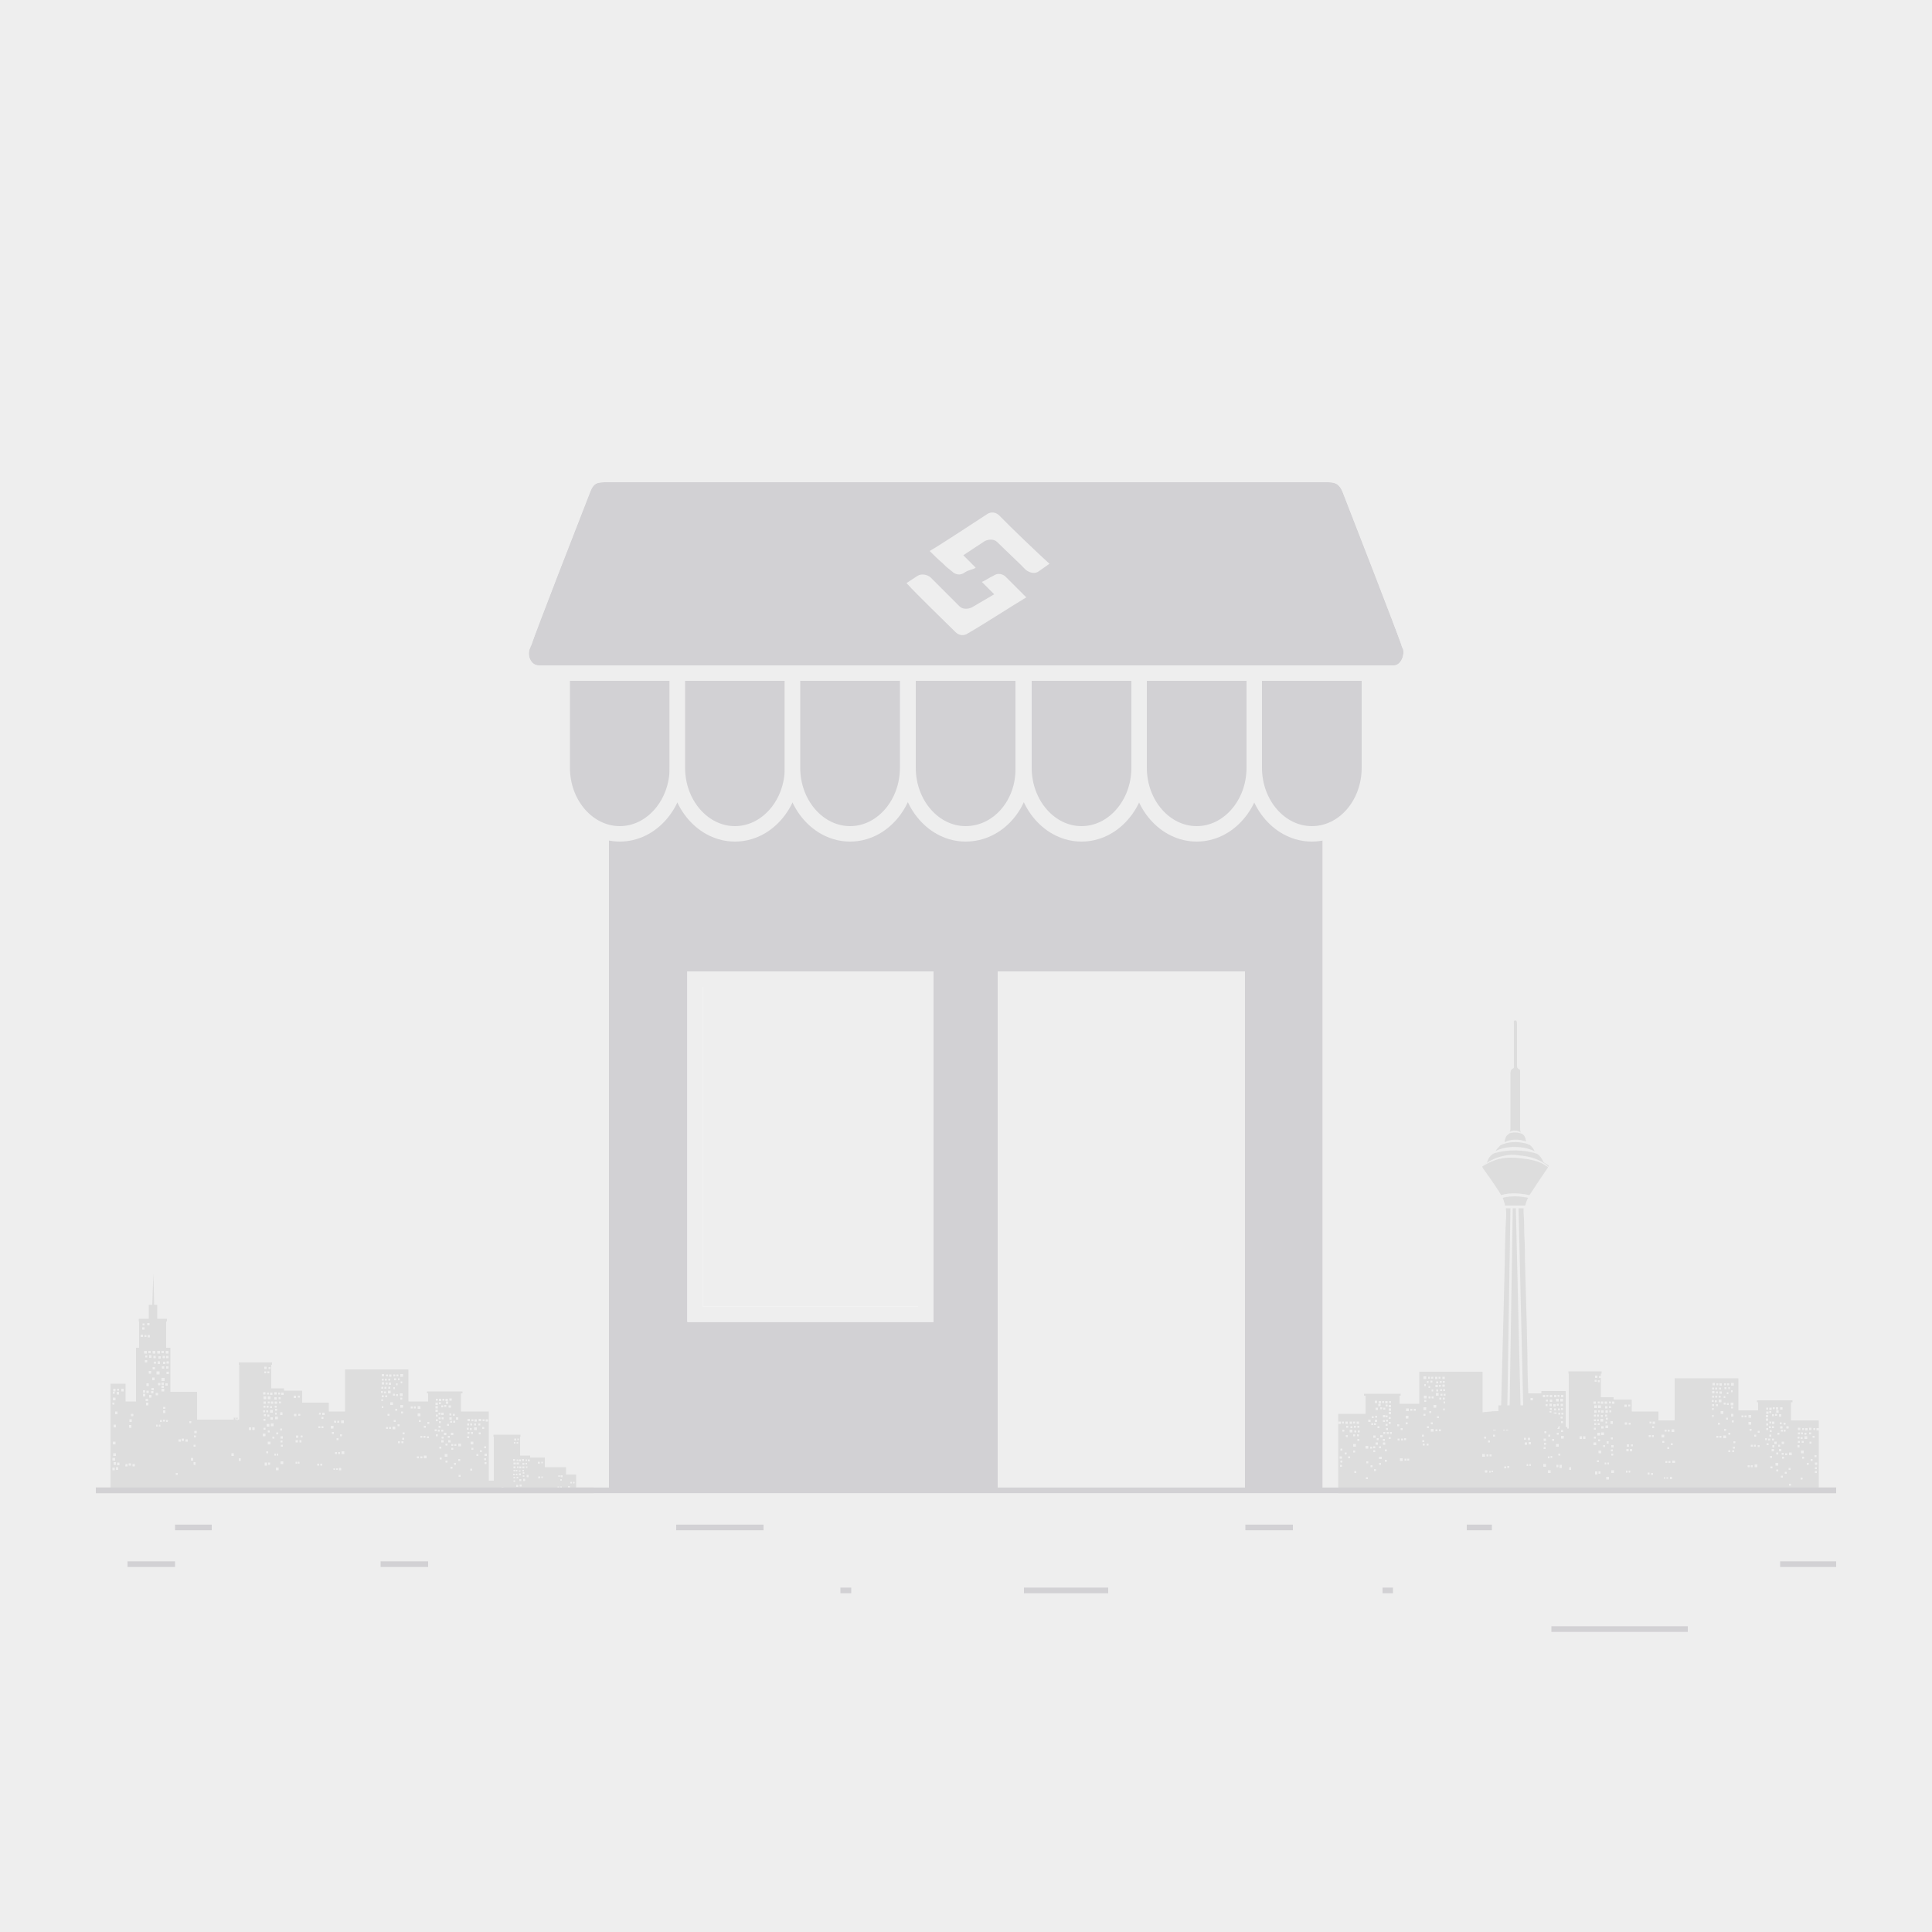 <?xml version="1.0" encoding="utf-8"?>
<!-- Generator: Adobe Illustrator 27.0.0, SVG Export Plug-In . SVG Version: 6.00 Build 0)  -->
<svg version="1.1" id="Layer_1" xmlns="http://www.w3.org/2000/svg" xmlns:xlink="http://www.w3.org/1999/xlink" x="0px" y="0px"
	 viewBox="0 0 500 500" style="enable-background:new 0 0 500 500;" xml:space="preserve">
<style type="text/css">
	.st0{fill:#EEEEEE;}
	.st1{fill:#DDDDDD;}
	.st2{fill:none;stroke:#D2D1D4;stroke-width:1.456;stroke-miterlimit:10;}
	.st3{display:none;fill:#D2D1D4;}
	.st4{fill:#E5E5E5;stroke:#D2D1D4;stroke-width:0.972;stroke-miterlimit:10;}
	.st5{fill:#D2D1D4;}
	.st6{fill:none;stroke:#FFFFFF;stroke-width:1.905;stroke-linecap:round;stroke-miterlimit:10;}
	.st7{fill:#FFFFFF;}
	.st8{display:none;fill:#D2D1D4;stroke:#D2D1D4;stroke-width:0.795;stroke-miterlimit:10;}
	.st9{fill:none;stroke:#120E28;stroke-width:0.255;stroke-linejoin:round;stroke-miterlimit:10;stroke-dasharray:0.891,0.891;}
	.st10{fill:#FFFFFF;stroke:#120E28;stroke-width:0.352;stroke-linejoin:round;stroke-miterlimit:10;}
	.st11{fill:#120E28;}
	.st12{fill:none;stroke:#120E28;stroke-width:0.255;stroke-linejoin:round;stroke-miterlimit:10;}
	.st13{fill:#120E28;stroke:#FFFFFF;stroke-width:0.255;stroke-linejoin:round;stroke-miterlimit:10;}
	.st14{fill:none;stroke:#FFFFFF;stroke-width:0.255;stroke-linejoin:round;stroke-miterlimit:10;}
	.st15{fill:#D2D1D4;stroke:#EEEEEE;stroke-width:4;stroke-miterlimit:10;}
	.st16{fill:#EEEEEE;stroke:#FFFFFF;stroke-width:4;stroke-miterlimit:10;}
	.st17{fill:none;stroke:#EEEEEE;stroke-width:4;stroke-miterlimit:10;}
	.st18{display:none;}
	.st19{display:inline;}
	.st20{opacity:5.000000e-02;clip-path:url(#SVGID_00000145045402681682571470000010335626925924575365_);}
	.st21{fill:#FFFFFF;stroke:#EEEEEE;stroke-width:4;stroke-miterlimit:10;}
	.st22{fill:#80ADF0;stroke:#EEEEEE;stroke-width:4;stroke-miterlimit:10;}
	.st23{opacity:5.000000e-02;clip-path:url(#SVGID_00000120558582951601774450000002975370755822272909_);}
	.st24{fill:none;stroke:#120E28;stroke-width:0.192;stroke-linejoin:round;stroke-miterlimit:10;}
	.st25{fill:none;stroke:#120E28;stroke-width:0.445;stroke-miterlimit:10;}
</style>
<rect y="0" class="st0" width="500" height="500"/>
<g>
	<g>
		<path class="st1" d="M397.3,298c-0.1-0.1-0.1-0.1-0.2-0.2c-0.3-0.6-0.7-1.1-1.2-1.5c-0.4-0.1-0.7-0.3-1.1-0.4
			c-2.1-0.5-4.5-0.5-6.5,0.5c-0.5,0.5-0.9,1-1.3,1.5C390,296.4,394.3,296.5,397.3,298z"/>
		<path class="st1" d="M390.7,292.9c0.9-0.5,2.1-0.4,2.9,0.2c-0.2-0.3-0.2-0.7-0.2-1.1c0-4.8,0-9.5,0-14.3c0-0.4,0.1-0.9-0.3-1
			c-0.5-0.2-0.5-0.6-0.5-1c0-3.5,0-7.1,0-10.6c0-0.3,0-0.7-0.2-1h-0.5c-0.2,0.3-0.1,0.7-0.1,1c0,3.5,0,7.1,0,10.6
			c0,0.3,0.1,0.7-0.2,0.8c-0.7,0.3-0.7,0.9-0.7,1.5c0,4.8,0,9.5,0,14.3C390.9,292.4,390.8,292.7,390.7,292.9z"/>
		<path class="st1" d="M394.9,295.4L394.9,295.4c0,0,0-0.1,0-0.2c-0.1-0.7-0.3-1.3-0.9-1.7c-0.1,0-0.1-0.1-0.2-0.1
			c-1-0.4-2.2-0.4-3.2-0.1c0,0.1-0.1,0.1-0.2,0.2c-0.6,0.4-0.9,1.1-1,1.8c0,0.1,0,0.2,0,0.3C391.1,294.7,393.2,294.8,394.9,295.4z"
			/>
		<path class="st1" d="M393.1,299c2.1,0.2,4.2,0.6,6.1,1.8c0.6,0.3,1.1,0.7,1.6,1.2c0.1-0.3-0.1-0.5-0.7-0.8
			c-0.3-0.2-0.6-0.3-0.8-0.7c-0.3-0.8-0.8-1.4-1.5-1.9c-3.4-1.1-7.7-1.2-11.2-0.1c-0.1,0.1-0.2,0.1-0.3,0.2c-0.6,0.4-1.1,1-1.3,1.7
			c-0.1,0.4-0.3,0.7-0.7,0.9c-0.2,0.1-0.3,0.2-0.4,0.3c1.6-1.3,3.4-2.1,5.4-2.5C390.5,298.8,391.8,298.8,393.1,299z"/>
		<path class="st1" d="M387.9,308.3c0.2,0.3,0.4,0.7,0.6,1c1.2-0.4,3.7-0.8,7.3,0l0.1-0.1c1.4-2.2,2.9-4.4,4.4-6.6
			c0.2-0.2,0.3-0.4,0.3-0.6c-0.6-0.3-1.1-0.7-1.7-1c-1.1-0.5-2.3-0.8-3.5-1c-0.8-0.1-1.6-0.2-2.5-0.3c-0.8-0.1-1.6-0.1-2.5-0.1
			c-2.4,0.1-4.7,0.9-6.8,2.3c0,0.1,0.1,0.3,0.3,0.6C385.3,304.4,386.6,306.3,387.9,308.3z"/>
		<path class="st1" d="M389.5,312h5.2c0.2-0.7,0.4-1.4,0.8-2c-3.2-0.7-5.5-0.3-6.6,0C389.1,310.6,389.4,311.3,389.5,312z"/>
		<path class="st1" d="M325.2,385.3v-0.1h0.5v0.1h2.2l0,0h0.4l0,0h10.2v-0.5h0.5v0.5h131.7v-17.7h-7.2v-4.7h0.4v-0.5h-9.2v0.5h0.3
			v2.1h-5.1v-8.3h-16.5v10.9h-4.2v-2.3h-6.9v-3.1h-4.7v-0.6h-3.3v-6.1h0.2v-0.6h-8.6v0.6h0.1v14.2h-0.4v-0.4h-0.4V360
			c-0.2,0-3,0-3,0h-3.3v0.6h-3.4c-0.1-3.2-0.2-6.4-0.2-9.7c-0.1-3-0.1-5.9-0.2-8.9c-0.1-4.8-0.3-9.5-0.4-14.3
			c-0.1-2.6,0-5.2-0.2-7.8c-0.1-2,0-3.9-0.2-5.9c0-0.4,0-0.9,0-1.3H393l1.2,51h-0.7l-1.2-51h-0.8l-0.8,51h-0.6l0.8-51h-1.2
			c0.1,0.6,0.1,1.3,0.1,2c-0.3,4.5-0.3,8.9-0.4,13.4c-0.1,4.1-0.2,8.2-0.3,12.2c-0.1,5.1-0.3,10.1-0.4,15.2
			c-0.1,2.7-0.1,5.5-0.2,8.2h-0.7v1.5c-0.7,0-1.4,0-2,0.1c-0.7,0.1-1.4,0.1-2.1,0.2V355h-16.4v8.3h-5.1v-2.1h0.3v-0.5H353v0.5h0.4
			v4.7h-7.2v17.9h-1.3v-11.4h0.1V372h-7v0.5h0.1v4.9h-2.6v0.5h-3.8v2.5h-5.6v1.9h-2.6v3.1h1.7V385.3z M465.7,374.6h-0.5V374h0.5
			V374.6z M465.8,373.4h-0.5v-0.5h0.5V373.4z M466.5,382.9H466v-0.5h0.5V382.9z M466.8,375.4v0.7h-0.7v-0.7H466.8z M466.3,373.4
			v-0.5h0.5v0.5H466.3z M469.6,377.1v-0.5h0.5v0.5H469.6z M469.7,379.7h0.5v0.5h-0.5V379.7z M470.2,381.2h-0.5v-0.5h0.5V381.2z
			 M470.3,379.1h-0.6v-0.6h0.6V379.1z M470.1,369.6h0.6v0.6h-0.6V369.6z M469.3,369.6h0.5v0.5h-0.5V369.6z M469.1,371.6h0.5v0.5
			h-0.5V371.6z M469.1,378.1h-0.5v-0.5h0.5V378.1z M468.3,373.6v-0.5h0.5v0.5H468.3z M468.2,369.5h0.6v0.6h-0.6V369.5z M468.2,370.7
			h0.5v0.5h-0.5V370.7z M468.1,379.1h-0.5v-0.5h0.5V379.1z M467.2,369.6h0.6v0.6h-0.6V369.6z M467,370.8h0.5v0.5H467V370.8z
			 M467,371.7h0.7v0.7H467V371.7z M466.9,377.5h-0.5V377h0.5V377.5z M466.4,369.6h0.5v0.5h-0.5V369.6z M466.1,370.7h0.5v0.5h-0.5
			V370.7z M466,371.9h0.5v0.5H466V371.9z M465.3,369.5h0.6v0.6h-0.6V369.5z M465.3,370.7h0.5v0.5h-0.5V370.7z M465.2,371.8h0.5v0.5
			h-0.5V371.8z M453.6,379.7h-0.5v-0.5h0.5V379.7z M457.7,374h-0.5v-0.5h0.5V374z M457.6,369.6v0.5h-0.5v-0.5H457.6z M457.1,368.9
			v-0.5h0.5v0.5H457.1z M457.6,372.3h0.5v0.5h-0.5V372.3z M458.5,370.1v0.5H458v-0.5H458.5z M458.4,365.7h-0.5v-0.5h0.5V365.7z
			 M458.4,371.3v0.5h-0.5v-0.5H458.4z M458.1,376.8h0.5v0.5h-0.5V376.8z M458.7,380h-0.5v-0.5h0.5V380z M459.2,374.6h-0.5V374h0.5
			V374.6z M459.1,372.3v0.5h-0.5v-0.5H459.1z M458.6,369.6v-0.5h0.5v0.5H458.6z M460.2,375.9v0.5h-0.5v-0.5H460.2z M460,371.3v-0.5
			h0.5v0.5H460z M459.8,373.7h-0.6v-0.6h0.6V373.7z M459.5,378.6h0.7v0.7h-0.7V378.6z M460.2,380.8h-0.5v-0.5h0.5V380.8z
			 M460.2,373.9h0.5v0.5h-0.5V373.9z M461.1,368.6h-0.5v-0.5h0.5V368.6z M461.3,369.1v0.6h-0.6v-0.6H461.3z M460.4,375h0.6v0.6h-0.6
			V375z M461.4,382.4h-0.5v-0.5h0.5V382.4z M461.7,377.5h-0.5V377h0.5V377.5z M461.1,376.5V376h0.5v0.5H461.1z M461.7,373.7h-0.6
			v-0.6h0.6V373.7z M462.4,381.4h-0.5v-0.5h0.5V381.4z M462.5,376.6H462v-0.5h0.5V376.6z M463.5,384.5H463V384h0.5V384.5z
			 M462.9,380.4v-0.5h0.5v0.5H462.9z M463,375.9h0.7v0.7H463V375.9z M462.3,369.1h0.6v0.6h-0.6V369.1z M462.1,370.5h-0.5V370h0.5
			V370.5z M461.6,368.2h0.5v0.5h-0.5V368.2z M461.4,370.5h-0.5V370h0.5V370.5z M460.7,364.2h0.6v0.6h-0.6V364.2z M460.4,366h0.6v0.6
			h-0.6V366z M460.3,365.6h-0.6V365h0.6V365.6z M459.6,364.2h0.6v0.6h-0.6V364.2z M459.4,365.9h0.5v0.5h-0.5V365.9z M458.8,364.2
			h0.5v0.5h-0.5V364.2z M458.6,366h0.5v0.5h-0.5V366z M458.6,367.9h0.6v0.6h-0.6V367.9z M458.5,375h0.6v0.6h-0.6V375z M457.9,364.3
			h0.6v0.6h-0.6V364.3z M457.9,367.9h0.5v0.5h-0.5V367.9z M457.8,369.1h0.5v0.5h-0.5V369.1z M457.1,364.3h0.5v0.5h-0.5V364.3z
			 M457.1,365.3h0.6v0.6h-0.6V365.3z M457,366.2h0.6v0.6H457V366.2z M457,367.1h0.6v0.6H457V367.1z M456.8,372.2h0.5v0.5h-0.5V372.2
			z M454.9,370.3h0.5v0.5h-0.5V370.3z M454.9,374h0.5v0.5h-0.5V374z M454.8,379.7h-0.7V379h0.7V379.7z M454,371.3h0.5v0.5H454V371.3
			z M453.9,373.9h0.5v0.5h-0.5V373.9z M453.6,374.4h-0.5v-0.5h0.5V374.4z M453.3,370.3h-0.5v-0.5h0.5V370.3z M453.2,368.7h-0.7V368
			h0.7V368.7z M452.5,366.2h0.7v0.7h-0.7V366.2z M452.3,379.2h0.5v0.5h-0.5V379.2z M451.5,366.3h0.5v0.5h-0.5V366.3z M450.7,366.3
			h0.5v0.5h-0.5V366.3z M443.5,366.7h-0.4v-0.5h0.4V366.7z M443.1,364.9v-0.5h0.4v0.5H443.1z M443.6,363.9h-0.5v-0.5h0.5V363.9z
			 M444.6,360.6h-0.5v-0.5h0.5V360.6z M445.1,368.2v0.5h-0.5v-0.5H445.1z M444.7,372.1h-0.5v-0.5h0.5V372.1z M444.1,363.9v-0.5h0.5
			v0.5H444.1z M445.5,372.1H445v-0.5h0.5V372.1z M446.7,372.2H446v-0.7h0.7V372.2z M446.7,370.3h-0.5v-0.5h0.5V370.3z M447.2,367.4
			h-0.5v-0.5h0.5V367.4z M448.6,365.9v0.7H448v-0.7H448.6z M448,364.5V364h0.5v0.5H448z M448.8,375.8h-0.5v-0.5h0.5V375.8z
			 M449,374.9h-0.5v-0.5h0.5V374.9z M449.1,373.5h-0.5V373h0.5V373.5z M448.7,368.1h-0.5v-0.5h0.5V368.1z M448,357.9h0.7v0.7H448
			V357.9z M448.4,359.8v0.5H448v-0.5H448.4z M447.9,363h0.7v0.7h-0.7V363z M447.8,375.8h-0.5v-0.5h0.5V375.8z M447.8,371.3h-0.5
			v-0.5h0.5V371.3z M447.7,359.5h-0.4V359h0.4V359.5z M447,358h0.5v0.5H447V358z M446.9,360.3h0.4v0.5h-0.4V360.3z M446.9,363.1h0.5
			v0.5h-0.5V363.1z M446.8,359.5h-0.5V359h0.5V359.5z M446.2,358h0.5v0.5h-0.5V358z M446.1,361.3h0.4v0.5h-0.4V361.3z M446.1,363
			h0.5v0.5h-0.5V363z M446,365.9h-0.7v-0.7h0.7V365.9z M445.5,360.7H445v-0.6h0.6v0.6H445.5z M445,358h0.6v0.6H445V358z
			 M444.9,359.1h0.5v0.5h-0.5V359.1z M444.8,361.2h0.5v0.5h-0.5V361.2z M444.8,362.2h0.7v0.7h-0.7V362.2z M444.2,358h0.5v0.5h-0.5
			V358z M443.9,359.1h0.5v0.5h-0.5V359.1z M443.9,361.2h0.5v0.5h-0.5V361.2z M443.8,362.4h0.5v0.5h-0.5V362.4z M443.2,357.9h0.6v0.6
			h-0.6V357.9z M443.1,359.1h0.5v0.5h-0.5V359.1z M443.1,360h0.6v0.6h-0.6V360z M443.1,361.2h0.5v0.5h-0.5V361.2z M443,362.3h0.5
			v0.5H443V362.3z M431,382.7h-0.4v-0.4h0.4V382.7z M431,378.6v-0.5h0.5v0.5H431z M431.7,382.7h-0.4v-0.4h0.4V382.7z M432.7,382.8
			h-0.5v-0.6h0.5V382.8z M433.5,378.6h-0.7V378h0.7V378.6z M432.6,369.9h0.7v0.7h-0.7V369.9z M432.4,373.5h0.5v0.5h-0.5V373.5z
			 M432.3,378.6h-0.5v-0.5h0.5V378.6z M431.6,370h0.5v0.5h-0.5V370z M431.5,374.5h0.5v0.5h-0.5V374.5z M430.8,370h0.5v0.5h-0.5V370z
			 M430.7,373.4h-0.5v-0.5h0.5V373.4z M430,371.3h0.7v0.7H430V371.3z M421.2,381.1h-0.4v-0.5h0.4V381.1z M421.5,375v0.6h-0.6V375
			H421.5z M421,374.4v-0.6h0.6v0.6H421z M421.9,381.1h-0.4v-0.5h0.4V381.1z M422.4,375.6h-0.6V375h0.6V375.6z M427.8,381.7h-0.5
			v-0.5h0.5V381.7z M427.7,367.9h0.6v0.6h-0.6V367.9z M427.6,369.1h0.5v0.5h-0.5V369.1z M427.5,371.4h0.5v0.5h-0.5V371.4z
			 M426.9,367.9h0.5v0.5h-0.5V367.9z M426.7,371.4h0.5v0.5h-0.5V371.4z M426.4,381.1h0.5v0.5h-0.5V381.1z M422.1,373.8h0.5v0.5h-0.5
			V373.8z M422,368.7h-0.5v-0.5h0.5V368.7z M421.4,363.5h0.5v0.5h-0.5V363.5z M421.1,368.7h-0.6v-0.6h0.6V368.7z M420.4,363.5h0.6
			v0.6h-0.6V363.5z M413.4,381.6h-0.6v-0.8h0.6V381.6z M414.8,366.7h-0.5v-0.5h0.5V366.7z M414.9,367.2v0.7h-0.7v-0.7H414.9z
			 M414.3,364.4h-0.7v-0.7h0.7V364.4z M414.1,370.8v0.7h-0.7v-0.7H414.1z M413.5,368.8v-0.5h0.5v0.5H413.5z M413.8,377.9v0.5h-0.5
			v-0.5H413.8z M413.6,372.5h0.5v0.5h-0.5V372.5z M414.1,365v0.5h-0.5V365H414.1z M413.8,366.1v0.5h-0.5v-0.5H413.8z M413.8,367.3
			v0.5h-0.5v-0.5H413.8z M413.3,364.4h-0.7v-0.7h0.7V364.4z M413.2,365v0.6h-0.6V365H413.2z M413,366.1v0.5h-0.5v-0.5H413z
			 M413.1,368.3v0.5h-0.5v-0.5H413.1z M413,367.3v0.5h-0.5v-0.5H413z M412.5,369.5h0.5v0.5h-0.5V369.5z M412.5,371.8h0.5v0.5h-0.5
			V371.8z M414.2,381.4h-0.5v-0.6h0.5V381.4z M414.4,376.1h-0.7v-0.7h0.7V376.1z M414.4,369.1h0.6v0.6h-0.6V369.1z M414.9,374.6V374
			h0.5v0.5h-0.5V374.6z M415.3,378.5h0.4v0.5h-0.4V378.5z M415.4,366.6v-0.5h0.5v0.5H415.4z M415.5,367.9h0.4v0.5h-0.4V367.9z
			 M416.4,382.9h-0.7v-0.7h0.7V382.9z M416.4,379H416v-0.5h0.4V379z M417.4,368.5h-0.6v-0.7h0.6V368.5z M417.6,374v0.6H417V374
			H417.6z M416.9,372h0.5v0.5h-0.5V372z M416.9,375.1h0.5v0.5h-0.5V375.1z M417.5,376.2v0.5H417v-0.5H417.5z M417.6,381.2H417v-0.7
			h0.7v0.7H417.6z M417.2,362.7h0.6v0.6h-0.6V362.7z M417,365.5h-0.5V365h0.5V365.5z M416.9,364.4h-0.5v-0.5h0.5V364.4z
			 M416.4,362.7h0.5v0.5h-0.5V362.7z M416.3,373.6h-0.5V373h0.5V373.6z M416.2,369.6h-0.7v-0.7h0.7V369.6z M416.1,367.4h-0.5v-0.5
			h0.5V367.4z M416.1,365.6h-0.6V365h0.6V365.6z M416,364.5h-0.6v-0.6h0.6V364.5z M415.3,362.7h0.6v0.6h-0.6V362.7z M415.1,371.4
			h-0.7v-0.7h0.7V371.4z M415,365.6h-0.6V365h0.6V365.6z M414.9,362.7v0.6h-0.6v-0.6H414.9z M413.8,356.1h0.5v0.5h-0.5V356.1z
			 M413.5,357.2h0.5v0.5h-0.5V357.2z M413.5,362.7h0.5v0.5h-0.5V362.7z M412.8,356h0.6v0.6h-0.6V356z M412.7,357.1h0.5v0.5h-0.5
			V357.1z M412.4,362.7h0.6v0.6h-0.6V362.7z M412.4,373.3h0.7v0.7h-0.7V373.3z M409.7,371.7h0.6v0.7h-0.6V371.7z M408.8,371.7h0.6
			v0.7h-0.6V371.7z M406.1,379.7h0.5v0.7h-0.5V379.7z M400.1,379.6h-0.7v-0.7h0.7V379.6z M399.5,372.9v-0.6h0.6v0.6H399.5z
			 M399.5,374.5h0.5v0.5h-0.5V374.5z M400.1,373.9h-0.5v-0.5h0.5V373.9z M400.2,370.9h-0.5v-0.5h0.5V370.9z M401.3,381.2h-0.7v-0.7
			h0.7V381.2z M400.6,377.4v-0.5h0.4v0.5H400.6z M401.7,377.3h-0.4v-0.5h0.4V377.3z M401.6,364.9h-0.5v-0.5h0.5V364.9z M402.2,372.9
			h-0.5v-0.5h0.5V372.9z M403.8,376.2v0.5h-0.5v-0.5H403.8z M403.4,371.3h-0.5v-0.5h0.5V371.3z M403.6,369.8H403
			c0.1-0.2,0.3-0.4,0.4-0.7h0.3L403.6,369.8L403.6,369.8z M402.9,363.8v-0.5h0.5v0.5H402.9z M403.4,362.7h-0.7V362h0.7V362.7z
			 M402.7,364.5v0.5h-0.5v-0.5H402.7z M402.8,365.5v0.5c-0.2-0.1-0.4-0.2-0.7-0.2v-0.2L402.8,365.5L402.8,365.5z M402.7,373.7h0.7
			v0.7h-0.7V373.7z M403.3,379.7h-0.5v-0.6h0.5V379.7z M404.2,379.9h-0.6v-0.8h0.6V379.9z M404,370.1h0.5v0.5H404V370.1z
			 M403.9,367.1v-0.5h0.5v0.5H403.9z M404,368.3v-0.5h0.5v0.5H404z M404.1,366.1v-0.5h0.5v0.5H404.1z M404.5,364.9H404v-0.5h0.5
			V364.9z M404.5,363.9h-0.6v-0.6h0.6V363.9z M404.7,372.3H404v-0.7h0.7V372.3z M404,361h0.6v0.6H404V361z M403.8,362h0.7v0.7h-0.7
			V362z M403.8,366.1h-0.5v-0.5h0.5V366.1z M403.7,365h-0.5v-0.5h0.5V365z M403.1,361h0.5v0.5h-0.5V361z M402.2,361h0.6v0.6h-0.6
			V361z M402,363.4h0.6v0.6H402V363.4z M401.1,361h0.6v0.6h-0.6V361z M401.1,362.2h0.6v0.6h-0.6V362.2z M401,363.3h0.6v0.6H401
			V363.3z M401,365.2h0.5v0.4c-0.2,0-0.3,0-0.5-0.1V365.2z M400.7,371.3h0.5v0.5h-0.5V371.3z M400.2,361h0.5v0.5h-0.5V361z
			 M400.1,362.2h0.5v0.5h-0.5V362.2z M400,363.4h0.5v0.5H400V363.4z M399.3,361h0.6v0.6h-0.6V361z M396.2,379.4h-0.4v-0.5h0.4V379.4
			z M395.6,373.8v-0.6h0.6v0.6H395.6z M396.1,361.8h0.6v0.6h-0.6V361.8z M395.4,372.1h0.6v0.6h-0.6V372.1z M395.5,378.9v0.5h-0.4
			v-0.5H395.5z M395.2,373.3v0.6h-0.6v-0.6H395.2z M394.4,372.1h0.5v0.5h-0.5V372.1z M390.6,379.9h-0.5v-0.5h0.5V379.9z M389.8,370
			h0.5v0.2h-0.5V370z M389.8,379.5v0.5h-0.5v-0.5H389.8z M389,370h0.5v0.2H389V370z M384.9,381.1h-0.6v-0.6h0.6V381.1z M385.8,381.1
			h-0.4v-0.4h0.4V381.1z M386.4,381H386v-0.4h0.4V381z M386.4,370h0.7v0.2h-0.7V370z M386.4,371.3h0.5v0.5h-0.5V371.3z M386,376.9
			h-0.5v-0.5h0.5V376.9z M385.1,372.8h0.5v0.5h-0.5V372.8z M384.7,376.4h0.5v0.5h-0.5V376.4z M384.1,371.8h0.5v0.5h-0.5V371.8z
			 M383.6,376.3h0.7v0.7h-0.7V376.3z M368.7,374.1h-0.5v-0.5h0.5V374.1z M368.1,373.2v-0.5h0.5v0.5H368.1z M369.1,364.9h-0.7v-0.7
			h0.7V364.9z M369.1,362.8h-0.5v-0.5h0.5V362.8z M369.9,365.7v-0.5h0.5v0.5H369.9z M370.3,368.1h0.5v0.5h-0.5V368.1z M371,370.5
			h-0.7v-0.7h0.7V370.5z M372,370.4h-0.5v-0.5h0.5V370.4z M371.9,367v-0.5h0.5v0.5H371.9z M372.9,370.4h-0.5v-0.5h0.5V370.4z
			 M373,362.2h-0.5v-0.5h0.5V362.2z M372.4,358.9v-0.5h0.5v0.5H372.4z M373.9,365h-0.4v-0.5h0.4V365z M373.4,362.2v-0.5h0.5v0.5
			H373.4z M374,363.2h-0.4v-0.5h0.4V363.2z M374.1,361.2h-0.5v-0.5h0.5V361.2z M374,360h-0.5v-0.5h0.5V360z M373.9,358.9h-0.6v-0.6
			h0.6V358.9z M373.9,357.9h-0.5v-0.5h0.5V357.9z M373.3,356.3h0.6v0.6h-0.6V356.3z M373.3,361.2h-0.5v-0.5h0.5V361.2z M373.2,360
			h-0.5v-0.5h0.5V360z M373.1,357.9h-0.5v-0.5h0.5V357.9z M372.3,356.3h0.5v0.5h-0.5V356.3z M372.3,361.2h-0.7v-0.7h0.7V361.2z
			 M371.5,359v-0.6h0.6v0.6H371.5z M372.2,360.1h-0.5v-0.5h0.5V360.1z M372.2,358h-0.5v-0.5h0.5V358z M371.4,356.3h0.6v0.6h-0.6
			V356.3z M371,363.6h0.7v0.7H371V363.6z M371,361.9h-0.5v-0.5h0.5V361.9z M370.9,360.1h-0.4v-0.5h0.4V360.1z M370.4,356.3h0.5v0.5
			h-0.5V356.3z M370.2,357.3h0.5v0.5h-0.5V357.3z M370.2,361.9h-0.5v-0.5h0.5V361.9z M370.1,359.2h-0.4v-0.5h0.4V359.2z
			 M369.6,356.3h0.5v0.5h-0.5V356.3z M369.3,357.4h0.4v0.5h-0.4V357.4z M369.3,369.1h0.5v0.5h-0.5V369.1z M369.2,373.6h0.5v0.5h-0.5
			V373.6z M369.2,361.9h-0.7v-0.7h0.7V361.9z M368.6,358.7v-0.5h0.4v0.5H368.6z M368.4,356.2h0.7v0.7h-0.7V356.2z M368.4,365.9h0.5
			v0.5h-0.5V365.9z M368,371.3h0.5v0.5H368V371.3z M354,382.8h-0.5v-0.5h0.5V382.8z M354.1,378.7h-0.5v-0.5h0.5V378.7z M355.2,379.7
			h-0.5v-0.5h0.5V379.7z M354.6,374.9v-0.5h0.5v0.5H354.6z M355.9,374.3v0.5h-0.5v-0.5H355.9z M355.4,372.1v-0.6h0.6v0.6H355.4z
			 M355.9,375.3v0.5h-0.5v-0.5H355.9z M356.1,380.7h-0.5v-0.5h0.5V380.7z M356.6,373.9H356v-0.6h0.6V373.9z M356.8,372.7h-0.5v-0.5
			h0.5V372.7z M356.4,366.9h-0.5v-0.5h0.5V366.9z M357,369.6h-0.5v-0.5h0.5V369.6z M357.4,374.3v0.5h-0.5v-0.5H357.4z M357.4,379.1
			h-0.5v-0.5h0.5V379.1z M357.6,377.6h-0.7V377h0.7V377.6z M357.8,372h-0.6v-0.6h0.6V372z M358,370.6h0.5v0.5H358V370.6z M357.9,368
			v-0.5h0.5v0.5H357.9z M357.9,366.8v-0.6h0.6v0.6H357.9z M358.4,372.4v0.5h-0.5v-0.5H358.4z M358.9,378.3h-0.5v-0.5h0.5V378.3z
			 M358.9,375.6h-0.5v-0.5h0.5V375.6z M359.9,366.7v0.5h-0.5v-0.5H359.9z M359.4,366v-0.6h0.6v0.6H359.4z M359.9,368v0.5h-0.5V368
			H359.9z M359.4,370.6v0.5h-0.5v-0.5H359.4z M359.2,370.1h-0.5v-0.5h0.5V370.1z M359.1,369h-0.5v-0.5h0.5V369z M359.9,372.4h-0.5
			v-0.5h0.5V372.4z M364,378h-0.5v-0.5h0.5V378z M365.9,364.6h0.5v0.5h-0.5V364.6z M365,364.6h0.5v0.5H365V364.6z M364.7,378h-0.5
			v-0.5h0.5V378z M363.9,364.5h0.7v0.7h-0.7V364.5z M363.8,366.4h0.7v0.7h-0.7V366.4z M363.8,368.1h0.5v0.5h-0.5V368.1z
			 M363.4,372.2h0.5v0.5h-0.5V372.2z M363.1,372.8h-0.5v-0.5h0.5V372.8z M362.5,369.6h0.5v0.5h-0.5V369.6z M362.3,377.4h0.7v0.7
			h-0.7V377.4z M362.2,372.8h-0.5v-0.5h0.5V372.8z M361.6,368.6h0.5v0.5h-0.5V368.6z M360.2,371.1h-0.5v-0.5h0.5V371.1z M360,365.1
			h-0.6v-0.6h0.6V365.1z M359.5,362.6h0.5v0.5h-0.5V362.6z M359.4,363.6h0.6v0.6h-0.6V363.6z M359.2,367.9h-0.5v-0.5h0.5V367.9z
			 M359.1,366.8h-0.5v-0.5h0.5V366.8z M358.6,364v-0.5h0.5v0.5H358.6z M358.5,362.6h0.6v0.6h-0.6V362.6z M358.5,373.9h-0.6v-0.6h0.6
			V373.9z M358.5,364.8H358v-0.5h0.5V364.8z M357.7,362.6h0.5v0.5h-0.5V362.6z M357.7,364.7h-0.5v-0.5h0.5V364.7z M356.8,362.6h0.6
			v0.6h-0.6V362.6z M356.7,363.3h0.6v0.6h-0.6V363.3z M356.6,364.9H356v-0.6h0.6V364.9z M355.8,362.5h0.6v0.6h-0.6V362.5z
			 M355.8,367.4h0.6v0.6h-0.6V367.4z M355.6,368.3h0.5v0.5h-0.5V368.3z M355,366.5h0.5v0.5H355V366.5z M354.9,368.3h0.5v0.5h-0.5
			V368.3z M354.1,367.4h0.6v0.6h-0.6V367.4z M353.4,374.2h0.7v0.7h-0.7V374.2z M347.3,379.6h-0.5v-0.5h0.5V379.6z M346.7,377.5v-0.6
			h0.6v0.6H346.7z M347.4,378.5h-0.5V378h0.5V378.5z M347.4,375.4h-0.5v-0.5h0.5V375.4z M348.8,371.9h-0.5v-0.5h0.5V371.9z
			 M351,381.2h-0.5v-0.5h0.5V381.2z M350.9,373.7v0.7h-0.7v-0.7H350.9z M350.2,371.7v-0.5h0.5v0.5H350.2z M351.8,372.9h-0.5v-0.5
			h0.5V372.9z M351.2,371.7v-0.5h0.5v0.5H351.2z M351.9,370.7h-0.5v-0.5h0.5V370.7z M351.8,369.5h-0.5V369h0.5V369.5z M351.1,367.9
			h0.6v0.6h-0.6V367.9z M351,370.7h-0.5v-0.5h0.5V370.7z M350.9,369.5h-0.5V369h0.5V369.5z M350.2,367.9h0.5v0.5h-0.5V367.9z
			 M350.2,375.4h0.5v0.5h-0.5V375.4z M350,370.7h-0.7V370h0.7V370.7z M350,369.6h-0.5v-0.5h0.5V369.6z M349.3,367.9h0.6v0.6h-0.6
			V367.9z M348.9,376.9h0.5v0.5h-0.5V376.9z M348.9,369.5h-0.5V369h0.5V369.5z M348.2,367.9h0.6v0.6h-0.6V367.9z M348,375.9h0.5v0.5
			H348V375.9z M347.9,370.5h-0.5V370h0.5V370.5z M347.3,367.9h0.5v0.5h-0.5V367.9z M346.4,367.9h0.6v0.6h-0.6V367.9z M336.3,383
			h-0.5v-0.6h0.5V383z M337.4,382.9H337v-0.4h0.4V382.9z M337.5,381.4h-0.4V381h0.4V381.4z M338.3,383.9h-0.5v-0.5h0.5V383.9z
			 M338.4,382.4h-0.5v-0.5h0.5V382.4z M338.4,381.1v0.4H338v-0.4H338.4z M338.4,379.7v-0.5h0.6v0.5H338.4z M338.5,380.5v-0.4h0.4
			v0.4H338.5z M339.1,381v0.4h-0.4V381H339.1z M339,383.3h-0.4v-0.4h0.4V383.3z M339.2,382.4h-0.4V382h0.4V382.4z M339.8,379.6h-0.5
			v-0.5h0.5V379.6z M339.8,381v0.4h-0.4V381H339.8z M339.3,380.1h0.5v0.5h-0.5V380.1z M339.3,382.8h0.4v0.4h-0.4V382.8z
			 M339.8,384.2h-0.4v-0.4h0.4V384.2z M339.9,382.4h-0.4V382h0.4V382.4z M339.9,378.7h-0.5v-0.5h0.5V378.7z M339.6,374.2h-0.4v-0.4
			h0.4V374.2z M339.1,372.9h0.5v0.5h-0.5V372.9z M339,378.6h-0.4v-0.4h0.4V378.6z M339,374.2h-0.4v-0.4h0.4V374.2z M338.4,372.9h0.4
			v0.4h-0.4V372.9z M337.9,378.3h0.5v0.5h-0.5V378.3z M337.8,380.2h0.5v0.5h-0.5V380.2z M337.7,384.8h0.5v0.5h-0.5V384.8z
			 M337.1,378.3h0.5v0.5h-0.5V378.3z M337,379.2h0.5v0.5H337V379.2z M337,380.1h0.5v0.5H337V380.1z M336.9,381.7h0.4v0.4h-0.4V381.7
			z M336.8,383.3h0.5v0.6h-0.5V383.3z M336.3,378.3h0.4v0.4h-0.4V378.3z M336.3,379.3h0.4v0.4h-0.4V379.3z M336.2,380.2h0.4v0.4
			h-0.4V380.2z M335.6,378.3h0.5v0.5h-0.5V378.3z M333,378.9h0.5v0.5H333V378.9z M332.9,382.7h0.5v0.5h-0.5V382.7z M332.2,379h0.4
			v0.4h-0.4V379z M332.1,382.7h0.4v0.4h-0.4V382.7z M327.8,382.5h0.4v0.4h-0.4V382.5z M327.7,383.8h-0.4v-0.4h0.4V383.8z
			 M327.1,382.5h0.5v0.5h-0.5V382.5z M324.6,384.1h0.4v0.4h-0.4V384.1z M324,384.2h0.4v0.4H324V384.2z"/>
		<rect x="390" y="366.2" class="st1" width="0.1" height="0.5"/>
		<rect x="235.5" y="366.9" class="st1" width="0.4" height="0.4"/>
		<rect x="234.9" y="366.9" class="st1" width="0.4" height="0.5"/>
	</g>
	<g>
		<path class="st1" d="M129.8,385.3v-0.4h0.5v0.4h0.3V385h0.5v0.4h1.8V385h0.4v0.3h3.1v-0.1h0.4v0.1h12.3v-3.1l0,0v-0.6h-2.6v-1.9
			H141v-2.5h-3.8v-0.5h-2.6v-4.9h0.1v-0.5h-7v0.5h0.1v11.4h-1.3v-17.9h-7.2v-4.7h0.4v-0.5h-9.2v0.5h0.3v2.1h-5.1v-8.3H89.3v10.9
			h-4.2V363h-6.9v-3.1h-4.7v-0.6h-3.3v-6.1h0.2v-0.6h-8.6v0.6h0.1v14.2h-0.3v0.1h-0.4v-0.1H61l0,0h-0.4l0,0H51v-7.2h-6.9v-11.4H43
			V342h0.2v-0.7h-2.5v-3.6h-0.8l-0.2-8.3l-0.3,8.3h-0.9v3.6h-2.6v0.7H36v6.8h-0.8v13.9h-2.7v-4.6h-3.9v27.4h101.2V385.3z
			 M148.3,383.5h0.4v0.4h-0.4V383.5z M147.6,383.5h0.4v0.4h-0.4V383.5z M147,384.6h0.5v0.5H147V384.6z M145.1,381.8h0.5v0.5h-0.5
			V381.8z M145,382.8h0.4v0.4H145V382.8z M145,384.7h0.4v0.4H145V384.7z M144.5,381.8h0.4v0.4h-0.4V381.8z M144.3,384.7h0.4v0.4
			h-0.4V384.7z M140.5,382.5h-0.4v-0.4h0.4V382.5z M140.1,378.3h0.4v0.4h-0.4V378.3z M139.8,382.6h-0.5v-0.5h0.5V382.6z
			 M139.2,378.3h0.5v0.5h-0.5V378.3z M133.3,383.5h-0.4v-0.4h0.4V383.5z M133.3,382.6h-0.4v-0.4h0.4V382.6z M133.3,380.8h-0.4v-0.4
			h0.4V380.8z M133.4,380h-0.5v-0.5h0.5V380z M132.9,379v-0.5h0.6v0.5H132.9z M133.5,381.4h0.4v0.4h-0.4V381.4z M133.9,380.8h-0.4
			v-0.4h0.4V380.8z M134.1,382.2v0.4h-0.4v-0.4H134.1z M134.1,384.8h-0.5v-0.5h0.5V384.8z M134.2,379.9h-0.4v-0.4h0.4V379.9z
			 M134.3,379h-0.6v-0.5h0.6V379z M134.7,380.5v0.4h-0.4v-0.4H134.7z M134.3,381.3h0.5v0.5h-0.5V381.3z M134.4,382.8h0.5v0.5h-0.5
			V382.8z M135.6,380.8h-0.4v-0.4h0.4V380.8z M135.7,381v0.4h-0.4V381H135.7z M135.3,381.8h0.4v0.4h-0.4V381.8z M136.8,382.3h-0.5
			v-0.6h0.5V382.3z M136.6,377.7h0.5v0.5h-0.5V377.7z M136.5,379.9h-0.4v-0.4h0.4V379.9z M136.4,379H136v-0.4h0.4V379z M136,377.7
			h0.4v0.4H136V377.7z M135.9,383.3h-0.5v-0.6h0.5V383.3z M135.7,380h-0.5v-0.5h0.5V380z M135.7,379.1h-0.5v-0.5h0.5V379.1z
			 M135.1,377.6h0.5v0.5h-0.5V377.6z M135,384.7h-0.5v-0.5h0.5V384.7z M134.9,380h-0.5v-0.5h0.5V380z M134.8,377.7v0.5h-0.5v-0.5
			H134.8z M133.9,372.3h0.4v0.4h-0.4V372.3z M133.7,373.2h0.4v0.4h-0.4V373.2z M133.7,377.7h0.4v0.4h-0.4V377.7z M133.1,372.3h0.5
			v0.5h-0.5V372.3z M133,373.2h0.4v0.4H133V373.2z M132.8,377.6h0.5v0.5h-0.5V377.6z M132.8,381.4h0.4v0.4h-0.4V381.4z M121.4,372.2
			h-0.5v-0.5h0.5V372.2z M121.5,371.1H121v-0.5h0.5V371.1z M122.2,380.6h-0.5v-0.5h0.5V380.6z M122.5,373.1v0.7h-0.7v-0.7H122.5z
			 M121.9,371.1v-0.5h0.5v0.5H121.9z M122.5,375.2H122v-0.5h0.5V375.2z M125.3,374.8v-0.5h0.5v0.5H125.3z M125.3,377.4h0.5v0.5h-0.5
			V377.4z M125.9,378.9h-0.5v-0.5h0.5V378.9z M126,376.8h-0.6v-0.6h0.6V376.8z M125.7,367.3h0.6v0.6h-0.6V367.3z M124.9,367.3h0.5
			v0.5h-0.5V367.3z M124.8,369.3h0.5v0.5h-0.5V369.3z M124.7,375.8h-0.5v-0.5h0.5V375.8z M123.9,371.2v-0.5h0.5v0.5H123.9z
			 M123.9,367.2h0.6v0.6h-0.6V367.2z M123.8,368.4h0.5v0.5h-0.5V368.4z M123.8,376.8h-0.5v-0.5h0.5V376.8z M122.8,367.3h0.6v0.6
			h-0.6V367.3z M122.7,368.4h0.5v0.5h-0.5V368.4z M122.7,369.4h0.7v0.7h-0.7V369.4z M122,367.3h0.5v0.5H122V367.3z M121.7,368.4h0.5
			v0.5h-0.5V368.4z M121.6,369.6h0.5v0.5h-0.5V369.6z M121,367.2h0.6v0.6H121V367.2z M120.9,368.4h0.5v0.5h-0.5V368.4z M120.8,369.5
			h0.5v0.5h-0.5V369.5z M109.3,377.4h-0.5v-0.5h0.5V377.4z M113.3,371.7h-0.5v-0.5h0.5V371.7z M113.3,367.3v0.5h-0.5v-0.5H113.3z
			 M112.8,366.6v-0.5h0.5v0.5H112.8z M113.3,370h0.5v0.5h-0.5V370z M114,369v0.5h-0.5V369H114z M113.6,368.3v-0.5h0.5v0.5H113.6z
			 M113.7,374.4h0.5v0.5h-0.5V374.4z M114.3,377.7h-0.5v-0.5h0.5V377.7z M114.8,372.3h-0.5v-0.5h0.5V372.3z M114.8,367.3h-0.5v-0.5
			h0.5V367.3z M115.8,373.6v0.5h-0.5v-0.5H115.8z M115.7,369v-0.5h0.5v0.5H115.7z M115.5,371.4h-0.6v-0.6h0.6V371.4z M115.1,376.3
			h0.7v0.7h-0.7V376.3z M115.8,378.5h-0.5V378h0.5V378.5z M115.9,371.6h0.5v0.5h-0.5V371.6z M116.8,366.3h-0.5v-0.5h0.5V366.3z
			 M116.9,366.8v0.6h-0.6v-0.6H116.9z M116,372.7h0.6v0.6H116V372.7z M117.1,380.1h-0.5v-0.5h0.5V380.1z M116.7,371.4v-0.6h0.6v0.6
			H116.7z M117.3,373.7v0.5h-0.5v-0.5H117.3z M117.3,375.2h-0.5v-0.5h0.5V375.2z M118,379.1h-0.5v-0.5h0.5V379.1z M118.1,374.2h-0.5
			v-0.5h0.5V374.2z M119.2,382.2h-0.5v-0.5h0.5V382.2z M118.6,378.1v-0.5h0.5v0.5H118.6z M118.6,373.6h0.7v0.7h-0.7V373.6z
			 M118,366.8h0.6v0.6H118V366.8z M117.8,368.2h-0.5v-0.5h0.5V368.2z M117.2,365.9h0.5v0.5h-0.5V365.9z M117,368.2h-0.5v-0.5h0.5
			V368.2z M116.3,361.9h0.6v0.6h-0.6V361.9z M116.1,363.7h0.6v0.6h-0.6V363.7z M116,363.3h-0.6v-0.6h0.6V363.3z M115.3,362h0.6v0.6
			h-0.6V362z M115,363.6h0.5v0.5H115V363.6z M114.5,362h0.5v0.5h-0.5V362z M114.2,363.7h0.5v0.5h-0.5V363.7z M114.2,365.6h0.6v0.6
			h-0.6V365.6z M114.2,370h0.5v0.5h-0.5V370z M114.2,372.7h0.6v0.6h-0.6V372.7z M113.6,362h0.6v0.6h-0.6V362z M113.6,362.9h0.5v0.5
			h-0.5V362.9z M113.5,365.6h0.5v0.5h-0.5V365.6z M113.5,366.8h0.5v0.5h-0.5V366.8z M112.8,362h0.5v0.5h-0.5V362z M112.7,363h0.6
			v0.6h-0.6V363z M112.7,363.9h0.6v0.6h-0.6V363.9z M112.7,364.8h0.6v0.6h-0.6V364.8z M112.5,369.9h0.5v0.5h-0.5V369.9z M110.6,368
			h0.5v0.5h-0.5V368z M110.5,371.7h0.5v0.5h-0.5V371.7z M110.4,377.4h-0.7v-0.7h0.7V377.4z M109.7,369h0.5v0.5h-0.5V369z
			 M109.6,371.6h0.5v0.5h-0.5V371.6z M109.3,372.1h-0.5v-0.5h0.5V372.1z M108.9,368h-0.5v-0.5h0.5V368z M108.8,366.5h-0.7v-0.7h0.7
			V366.5z M108.1,363.9h0.7v0.7h-0.7V363.9z M107.9,376.9h0.5v0.5h-0.5V376.9z M107.1,364h0.5v0.5h-0.5V364z M106.3,364h0.5v0.5
			h-0.5V364z M99.2,364.4h-0.4v-0.5h0.4V364.4z M98.7,362.6v-0.5h0.4v0.5H98.7z M99.3,361.6h-0.5v-0.5h0.5V361.6z M99.4,360.6v-0.5
			h0.5v0.5H99.4z M99.7,361.1h0.5v0.5h-0.5V361.1z M100.3,358.3h-0.5v-0.5h0.5V358.3z M100.8,365.9v0.5h-0.5v-0.5H100.8z
			 M100.4,369.8h-0.5v-0.5h0.5V369.8z M101.2,369.8h-0.5v-0.5h0.5V369.8z M102.3,369.9h-0.7v-0.7h0.7V369.9z M102.4,368h-0.5v-0.5
			h0.5V368z M102.8,365.1h-0.5v-0.5h0.5V365.1z M104.3,363.6v0.7h-0.7v-0.7H104.3z M103.6,362.2v-0.5h0.5v0.5H103.6z M104.4,373.5
			h-0.5V373h0.5V373.5z M104.6,372.6h-0.5v-0.5h0.5V372.6z M104.7,371.2h-0.5v-0.5h0.5V371.2z M104.3,365.8h-0.5v-0.5h0.5V365.8z
			 M103.6,355.6h0.7v0.7h-0.7V355.6z M104.1,357.5v0.5h-0.4v-0.5H104.1z M103.5,360.6h0.7v0.7h-0.7V360.6z M103.5,373.5H103V373h0.5
			V373.5z M103.4,369.1h-0.5v-0.5h0.5V369.1z M103.4,357.2H103v-0.5h0.4V357.2z M102.6,355.7h0.5v0.5h-0.5V355.7z M102.5,358h0.4
			v0.5h-0.4V358z M102.5,360.8h0.5v0.5h-0.5V360.8z M102.5,357.2H102v-0.5h0.5V357.2z M101.8,355.7h0.5v0.5h-0.5V355.7z M101.8,359
			h0.4v0.5h-0.4V359z M101.7,360.7h0.5v0.5h-0.5V360.7z M101.7,363.6H101v-0.7h0.7V363.6z M101.2,358.4h-0.6v-0.6h0.6V358.4z
			 M100.7,355.7h0.6v0.6h-0.6V355.7z M100.5,356.8h0.5v0.5h-0.5V356.8z M100.5,358.9h0.5v0.5h-0.5V358.9z M100.4,359.9h0.7v0.7h-0.7
			V359.9z M99.9,355.7h0.5v0.5h-0.5V355.7z M99.6,356.8h0.5v0.5h-0.5V356.8z M99.5,358.9h0.5v0.5h-0.5V358.9z M98.8,355.6h0.6v0.6
			h-0.6V355.6z M98.8,356.8h0.5v0.5h-0.5V356.8z M98.8,357.7h0.6v0.6h-0.6V357.7z M98.7,358.9h0.5v0.5h-0.5V358.9z M98.6,360h0.5
			v0.5h-0.5V360z M86.7,380.4h-0.4V380h0.4V380.4z M86.7,376.3v-0.5h0.5v0.5H86.7z M87.4,380.4H87V380h0.4V380.4z M88.3,380.5h-0.6
			v-0.6h0.6V380.5z M89.1,376.3h-0.7v-0.7h0.7V376.3z M88.3,367.6H89v0.7h-0.7V367.6z M88,371.2h0.5v0.5H88V371.2z M88,376.3h-0.5
			v-0.5H88V376.3z M87.3,367.7h0.5v0.5h-0.5V367.7z M87.1,372.2h0.5v0.5h-0.5V372.2z M86.4,367.7H87v0.5h-0.5L86.4,367.7L86.4,367.7
			z M86.4,371.1h-0.5v-0.5h0.5V371.1z M85.6,369h0.7v0.7h-0.7V369z M76.9,378.8h-0.4v-0.5h0.4V378.8z M77.1,372.7v0.6h-0.6v-0.6
			H77.1z M76.6,372.1v-0.6h0.6v0.6H76.6z M77.5,378.8h-0.4v-0.5h0.4V378.8z M78,373.3h-0.5v-0.6H78V373.3z M83.4,379.3h-0.5v-0.5
			h0.5V379.3z M83.4,365.6H84v0.6h-0.6V365.6z M83.2,366.7h0.5v0.5h-0.5V366.7z M83.2,369.1h0.5v0.5h-0.5V369.1z M82.6,365.6H83v0.5
			h-0.5L82.6,365.6L82.6,365.6z M82.4,369.1h0.5v0.5h-0.5V369.1z M82.1,378.8h0.5v0.5h-0.5V378.8z M77.8,371.5h0.5v0.5h-0.5V371.5z
			 M77.7,366.4h-0.5v-0.5h0.5V366.4z M77.1,361.2h0.5v0.5h-0.5V361.2z M76.7,366.5h-0.6v-0.6h0.6V366.5z M76,361.2h0.6v0.6H76V361.2
			z M69.1,379.3h-0.6v-0.8h0.6V379.3z M70.4,364.4h-0.5v-0.5h0.5V364.4z M70.6,364.9v0.7h-0.7v-0.7H70.6z M70,362.1h-0.7v-0.7H70
			V362.1z M69.7,368.5v0.7H69v-0.7H69.7z M69.2,366.6v-0.5h0.5v0.5H69.2z M69.4,375.6v0.5h-0.5v-0.5H69.4z M69.3,370.2h0.5v0.5h-0.5
			V370.2z M69.8,362.7v0.5h-0.5v-0.5H69.8z M69.5,363.8v0.5H69v-0.5H69.5z M69.4,365v0.5h-0.5V365H69.4z M68.9,362.1h-0.7v-0.7h0.7
			V362.1z M68.8,362.7v0.6h-0.6v-0.6H68.8z M68.7,363.8v0.5h-0.5v-0.5H68.7z M68.8,366v0.5h-0.5V366H68.8z M68.7,367.2v0.5h-0.5
			v-0.5H68.7z M68.2,369.5h0.5v0.5h-0.5V369.5z M69.9,379.1h-0.5v-0.6h0.5V379.1z M70,373.8h-0.7v-0.7H70V373.8z M70,366.8h0.6v0.6
			H70V366.8z M70.5,372.3v-0.5H71v0.5H70.5z M71,376.2h0.4v0.5H71V376.2z M71.1,364.3v-0.5h0.5v0.5H71.1z M71.2,365.6h0.4v0.5h-0.4
			V365.6z M72.1,380.5h-0.7v-0.7h0.7V380.5z M71.6,376.7v-0.5H72v0.5H71.6z M73.1,366.2h-0.6v-0.7h0.6V366.2z M73.2,371.7v0.6h-0.6
			v-0.6H73.2z M72.5,369.7H73v0.5h-0.5V369.7z M72.6,372.8h0.5v0.5h-0.5V372.8z M73.2,373.9v0.5h-0.5v-0.5H73.2z M73.3,378.9h-0.7
			v-0.7h0.7V378.9z M72.8,360.4h0.6v0.6h-0.6V360.4z M72.7,363.2h-0.5v-0.5h0.5V363.2z M72.6,362.1h-0.5v-0.5h0.5V362.1z M72,360.4
			h0.5v0.5H72V360.4z M72,371.2h-0.5v-0.5H72V371.2z M71.9,367.3h-0.7v-0.7h0.7V367.3z M71.7,365.1h-0.5v-0.5h0.5V365.1z
			 M71.7,363.3h-0.6v-0.6h0.6V363.3z M71.6,362.2H71v-0.6h0.6V362.2z M71,360.3h0.6v0.6H71V360.3z M70.8,369.1h-0.7v-0.7h0.7V369.1z
			 M70.7,363.3h-0.6v-0.6h0.6V363.3z M70.5,360.4v0.6h-0.6v-0.6H70.5z M69.5,353.8H70v0.5h-0.5V353.8z M69.2,354.9h0.5v0.5h-0.5
			V354.9z M69.1,360.4h0.5v0.5h-0.5V360.4z M68.4,353.7H69v0.6h-0.6V353.7z M68.4,354.9h0.5v0.5h-0.5V354.9z M68.1,360.3h0.6v0.6
			h-0.6V360.3z M68.1,365h0.5v0.5h-0.5V365z M68,371h0.7v0.7H68V371z M65.3,369.4h0.6v0.7h-0.6V369.4z M64.4,369.4H65v0.7h-0.6
			V369.4z M61.8,377.4h0.5v0.7h-0.5V377.4z M59.9,376.1h0.6v0.7h-0.6V376.1z M50.3,370.3h0.6v0.6h-0.6V370.3z M50.2,371.5h0.5v0.5
			h-0.5V371.5z M50.1,373.9h0.5v0.5h-0.5V373.9z M50.1,378.4h0.5v0.7h-0.5V378.4z M50,378h-0.6v-0.7H50V378z M49,367.8h0.5v0.5H49
			V367.8z M48,372.5h0.6v0.6H48V372.5z M47,372.3h0.6v0.6H47V372.3z M46.2,372.5h0.6v0.6h-0.6V372.5z M45.5,381.2H46v0.5h-0.5V381.2
			z M37.6,361.4H37v-0.7h0.6V361.4z M37.6,360.4H37v-0.6h0.6V360.4z M38.1,352v0.6h-0.6V352H38.1z M37.6,351.3v-0.5h0.5v0.5H37.6z
			 M37.7,362h0.6v0.6h-0.6V362z M38.4,363.7h-0.6V363h0.6V363.7z M38.5,360.5h-0.6v-0.6h0.6V360.5z M38.5,358.7h-0.6V358h0.6V358.7z
			 M38.5,355.5v-0.7h0.6v0.7H38.5z M39.2,361.7h-0.6V361h0.6V361.7z M39.7,360.6h-0.6V360h0.6V360.6z M40.1,354.4h-0.6v-0.6h0.6
			V354.4z M40.8,369.2h-0.4v-0.5h0.4V369.2z M40.9,361.1h-0.6v-0.6h0.6V361.1z M41.5,357.9v0.6h-0.6v-0.6H41.5z M41.4,353h-0.6v-0.7
			h0.6V353z M41.5,369.2h-0.4v-0.5h0.4V369.2z M41.9,368h-0.5v-0.5h0.5V368z M42.7,367.9h-0.5v-0.5h0.5V367.9z M42.8,365.7h-0.6V365
			h0.6V365.7z M42.8,364.6h-0.6v-0.5h0.6V364.6z M42.6,356.6v0.8h-0.8v-0.8H42.6z M41.9,354.2v-0.6h0.6v0.6H41.9z M42.8,358.6V358
			h0.6v0.6H42.8z M43.4,368H43v-0.5h0.5L43.4,368L43.4,368z M43.7,355.6h-0.6V355h0.6V355.6z M43,354.2v-0.6h0.6v0.6H43z
			 M43.7,352.9h-0.6v-0.6h0.6V352.9z M43.6,351.5H43v-0.6h0.6V351.5z M42.9,349.6h0.7v0.7h-0.7V349.6z M42.8,353h-0.6v-0.6h0.6V353z
			 M42.7,351.5h-0.6v-0.6h0.6V351.5z M41.8,349.6h0.6v0.6h-0.6V349.6z M41.8,357.8h0.6v0.6h-0.6V357.8z M42.4,358.6v0.6h-0.6v-0.6
			H42.4z M41.8,359.4h0.7v0.7h-0.7V359.4z M41.6,351.6H41V351h0.6V351.6z M40.7,349.6h0.7v0.7h-0.7V349.6z M40.5,354.9h0.8v0.8h-0.8
			V354.9z M40.4,352.9h-0.6v-0.5h0.6V352.9z M40.3,351.5h-0.6v-0.6h0.6V351.5z M39.5,349.6h0.7v0.7h-0.7V349.6z M39.4,356.5H40v0.7
			h-0.6V356.5z M39.8,359.2v0.6h-0.6v-0.6H39.8z M39.2,351.4h-0.6v-0.7h0.6V351.4z M39,350.2h-0.6v-0.6H39V350.2z M38.8,346.1h-0.6
			v-0.6h0.6V346.1z M38.1,342.4h0.6v0.6h-0.6V342.4z M38,350.3h-0.7v-0.7H38V350.3z M37.4,345.5h0.5v0.5h-0.5V345.5z M36.9,342.5
			h0.5v0.5h-0.5V342.5z M36.8,343.5h0.6v0.6h-0.6V343.5z M36.4,345.4H37v0.6h-0.6V345.4z M30.7,380.4H30v-0.7h0.6v0.7H30.7z
			 M30,368.7v0.7h-0.6v-0.7H30z M29.8,366v-0.7h0.6v0.7H29.8z M29.9,373.1v0.7h-0.7v-0.7H29.9z M30,376.1v0.7h-0.7v-0.7H30z
			 M29.8,377.3v0.7h-0.7v-0.7H29.8z M29.4,378.4H30v0.7h-0.6V378.4z M30.9,379.2h-0.6v-0.7h0.6V379.2z M34.9,379.5h-0.6v-0.6h0.6
			V379.5z M33.9,365.9h0.6v0.6h-0.6V365.9z M33.5,367.3h0.6v0.7h-0.6V367.3z M33.4,368.8H34v0.7h-0.6V368.8z M33.3,378.7h0.6v0.6
			h-0.6V378.7z M32.5,378.9H33v0.6h-0.6L32.5,378.9L32.5,378.9z M31.3,359.4H32v0.7h-0.6v-0.7H31.3z M30.3,359.4h0.5v0.5h-0.5V359.4
			z M30.2,360.2h0.6v0.7h-0.6V360.2z M29.3,359.4h0.6v0.7h-0.6V359.4z M29.2,360.2h0.5v0.5h-0.5V360.2z M29.2,361.7h0.7v0.7h-0.7
			V361.7z M29.1,363h0.5v0.5h-0.5V363z M29.1,379.8h0.6v0.7h-0.6V379.8z"/>
		<rect x="215.6" y="366.2" class="st1" width="0.1" height="0.5"/>
		<rect x="61.1" y="366.9" class="st1" width="0.4" height="0.4"/>
		<rect x="60.5" y="366.9" class="st1" width="0.4" height="0.5"/>
	</g>
</g>
<g>
	<line class="st2" x1="45.3" y1="395.3" x2="54.8" y2="395.3"/>
	<line class="st2" x1="98.5" y1="404.8" x2="110.8" y2="404.8"/>
	<line class="st2" x1="175" y1="395.3" x2="197.6" y2="395.3"/>
	<line class="st2" x1="265" y1="411.6" x2="286.8" y2="411.6"/>
	<line class="st2" x1="322.3" y1="395.3" x2="334.6" y2="395.3"/>
	<line class="st2" x1="401.5" y1="421.6" x2="436.8" y2="421.6"/>
	<line class="st2" x1="460.7" y1="404.8" x2="475.2" y2="404.8"/>
	<line class="st2" x1="379.6" y1="395.3" x2="386.1" y2="395.3"/>
	<line class="st2" x1="357.8" y1="411.6" x2="360.5" y2="411.6"/>
	<line class="st2" x1="217.5" y1="411.6" x2="220.3" y2="411.6"/>
	<line class="st2" x1="33" y1="404.8" x2="45.3" y2="404.8"/>
	<path class="st3" d="M148.9,286.6c-1.2-1.3-3-2-4.9-2c-0.4,0-0.8,0-1.2,0.1l0,0c-3.2,0.6-5.7,3.4-5.7,6.8v23.3
		c0,2.5-2.1,4.6-4.6,4.6c-2.6,0-4.6-2.1-4.6-4.6v-31.2v-24.8c0-2.4-1-4.6-2.6-6.2c-1.6-1.6-3.8-2.6-6.2-2.6c-4.9,0-8.8,4-8.8,8.8
		v24.8v25.5v1.5c0,1.8-1.5,3.3-3.3,3.3s-3.3-1.5-3.3-3.3v-25.2c0-0.6-0.1-1.2-0.2-1.8c-0.8-3.3-3.8-5.8-7.3-5.8h-1.4
		c-4.2,0-7.6,3.4-7.6,7.6V297v20c0,7.4,6,13.4,13.4,13.4h3.1h6.6v66.2h17.2v-66.2h9.7h0.5c7.4,0,13.4-6,13.4-13.4v-20v-5.5
		C151,289.6,150.2,287.9,148.9,286.6z"/>
	<path class="st3" d="M385.3,343.2c-0.5-0.5-1.2-0.8-1.9-0.8c-0.2,0-0.3,0-0.5,0l0,0c-1.3,0.2-2.2,1.3-2.2,2.6v9.1
		c0,1-0.8,1.8-1.8,1.8s-1.8-0.8-1.8-1.8V342v-9.7c0-0.9-0.4-1.8-1-2.4s-1.5-1-2.4-1c-1.9,0-3.4,1.5-3.4,3.4v9.7v9.9v0.6
		c0,0.7-0.6,1.3-1.3,1.3c-0.7,0-1.3-0.6-1.3-1.3v-9.8c0-0.2,0-0.5-0.1-0.7c-0.3-1.3-1.5-2.2-2.8-2.2h-0.5c-1.6,0-2.9,1.3-2.9,2.9
		v4.5v7.8c0,2.9,2.3,5.2,5.2,5.2h1.2h2.6V386h6.7v-25.8h3.8h0.2c2.9,0,5.2-2.3,5.2-5.2v-7.8v-2.1
		C386.1,344.4,385.8,343.7,385.3,343.2z"/>
	<line class="st2" x1="24.8" y1="385.7" x2="475.2" y2="385.7"/>
</g>
<g>
	<path class="st15" d="M360.8,174.2L360.8,174.2c-3.6,0-57.4,0-110.7,0c-53.5,0-107.1,0-110.7,0l0,0c-3.3,0-5.4-3.7-4.2-7
		c0.2-0.2,0.2-0.7,0.4-0.9c1.5-4.4,11.7-30.6,15.3-39.8c1.1-2.8,2.7-3.7,5.5-3.7c31.2,0,62.3,0,93.7,0s62.5,0,93.7,0
		c2.7,0,4.4,1.1,5.5,3.7c3.6,9.2,13.8,35.5,15.3,39.8c0,0.2,0.2,0.7,0.4,0.9C365.9,170.5,363.8,174.2,360.8,174.2z"/>
	<rect x="155.6" y="174.2" class="st15" width="188.7" height="213.2"/>
	<rect x="260.2" y="253.4" class="st16" width="60" height="133.9"/>
	<rect x="179.9" y="253.4" class="st16" width="59.7" height="86.7"/>
	<g>
		<path class="st17" d="M360.8,174.2L360.8,174.2c-3.6,0-57.4,0-110.7,0c-53.5,0-107.1,0-110.7,0l0,0c-3.3,0-5.4-3.7-4.2-7
			c0.2-0.2,0.2-0.7,0.4-0.9c1.5-4.4,11.7-30.6,15.3-39.8c1.1-2.8,2.7-3.7,5.5-3.7c31.2,0,62.3,0,93.7,0s62.5,0,93.7,0
			c2.7,0,4.4,1.1,5.5,3.7c3.6,9.2,13.8,35.5,15.3,39.8c0,0.2,0.2,0.7,0.4,0.9C365.9,170.5,363.8,174.2,360.8,174.2z"/>
		<rect x="155.6" y="174.2" class="st17" width="188.7" height="213.2"/>
		<g>
			<path class="st15" d="M160.4,215.8L160.4,215.8c-8.2,0-14.9-7.7-14.9-17.1v-24.5h29.8v24.5C175.3,208.1,168.6,215.8,160.4,215.8z
				"/>
			<path class="st15" d="M190.2,215.8L190.2,215.8c-8.2,0-14.9-7.7-14.9-17.1v-24.5h29.8v24.5C205.1,208.1,198.4,215.8,190.2,215.8z
				"/>
			<path class="st15" d="M220,215.8L220,215.8c-8.2,0-14.9-7.7-14.9-17.1v-24.5h29.8v24.5C234.9,208.1,228.2,215.8,220,215.8z"/>
			<path class="st15" d="M249.9,215.8L249.9,215.8c-8.2,0-14.9-7.7-14.9-17.1v-24.5h29.8v24.5C265,208.1,258.3,215.8,249.9,215.8z"
				/>
			<path class="st15" d="M279.9,215.8L279.9,215.8c-8.2,0-14.9-7.7-14.9-17.1v-24.5h29.8v24.5C294.8,208.1,288.1,215.8,279.9,215.8z
				"/>
			<path class="st15" d="M309.7,215.8L309.7,215.8c-8.2,0-14.9-7.7-14.9-17.1v-24.5h29.8v24.5C324.6,208.1,317.9,215.8,309.7,215.8z
				"/>
			<path class="st15" d="M339.5,215.8L339.5,215.8c-8.2,0-14.9-7.7-14.9-17.1v-24.5h29.8v24.5C354.4,208.1,347.8,215.8,339.5,215.8z
				"/>
		</g>
		<rect x="260.2" y="253.4" class="st17" width="60" height="133.9"/>
		<rect x="179.9" y="253.4" class="st17" width="59.7" height="86.7"/>
	</g>
	<g class="st18">
		<g class="st19">
			<g>
				<defs>
					<rect id="SVGID_1_" x="155.6" y="174.2" width="188.7" height="213.2"/>
				</defs>
				<clipPath id="SVGID_00000142870576493285327840000010590627902535308452_">
					<use xlink:href="#SVGID_1_"  style="overflow:visible;"/>
				</clipPath>
				<g style="opacity:5.000000e-02;clip-path:url(#SVGID_00000142870576493285327840000010590627902535308452_);">
					<g>
						<g>
							<g>
								<path class="st21" d="M236.7,325.2c-4,0.4-0.6,3.7-1.7,2.6l-8.4,0.7C234,326.9,233.2,314.9,236.7,325.2z"/>
								<path class="st21" d="M212.4,342.3l-3.3,2.6c0,0,0-0.2-0.2-0.2l0.2,5c1.9-0.7,6.1-0.9,6.5,3.1c-1.5-0.4-2.7-0.4-3.8,0.2
									l-0.6-11.8C211.6,341.4,212,341.8,212.4,342.3z"/>
								<path class="st22" d="M211.8,241.4c1-0.2,1.9-0.4,3.1-0.9c6.1-0.9,9-0.9,12.6,0c-2.3,1.3-0.2,3.7-6.3,3.7L221,244
									c-2.3,0.2-5.7,0.7-8.6,1.1c-2.7,0.4-4.6,0.9-4,1.3c1.9,0.2,4.6,0,7.5,0c2.9,0,6.1,0,9,0.9c1,1.3-0.4,2.6-3.4,3.5
									c-1.1,0.2-2.5,0.4-4,0.7c3.3,0.9,6.3,1.8,9.6,2.8c-2.3,1.5-7.3,0.9-10.7,1.1c-1.1-0.7-2.5-1.1-3.6-1.8
									c-3.8-0.4-11.5-2.6-11.9-1.8c4.2,2.2,4.4,2.4,6.5,4.6c-4.2-0.9-4.8-0.2-4.8,0.9c0,1.1,0.4,2.6-1.1,2.6
									c5.7,5.3,3.6,5,0.4,7.7c-3.1,2-5.7,4.2,0.4,12c-7.6,3.9,0.8,12.9,4.4,22.8c-5.7-0.9-6.7-5-7.6-9.2
									c-0.8-4.2-1.5-8.8-6.1-10.7c-3.8,2.6-6.3,6.8-8.6,11.2s-4.6,9-7.8,12.3c3.1,6.8,10.7,9,8.8,14c-1.7-4.4-8.2-8.3-9-7.4
									c1.7-0.4,2.1,2.4,3.6,4.2c0.2,0,0.6,0,0.8,0.2h1c2.1,2,3.3,3.5,3.8,4.4c0.6,1.1,0.6,1.5,0.2,2l-23.9,22.3l26.4,28.9
									c1.7,1.8,1.3,9.4,6.1,6.6c-2.1,5.7-1.3-1.3-4.8,3.1c-4.4,6.3-8.4,14.7-6.7,20.4c12.4-1.1,7.5,17.3,17.2,21.7
									c3.3-5.5,3.8-1.1,5.7-0.7c-4.8,3.1-5.5,11.2-4.6,13.6c3.8-1.1,11.3-10.9,13.4-7.2l4.8-11.4c-0.2-2.2-7.1-1.8-10.5-1.5
									c6.5-12-13.2-4.2-1.7-18.2l-0.2,3.1c0.6,9.4,13.4-3.1,21.2-4.4c0.4,7.4-3.8,15.8-5.5,23.6c0.8,5.3,4.2,2,7.6,0.7
									c4,0,1.9,5.7,1.1,9.6c1.1,0.2,1.3-2.8,2.5-2.6c0.2,2.2,0,5.3,1.3,5.5c6.9-8.8,2.3-12.9,1.7-18.4c1.7-0.7,3.1-2.4,3.8-1.1
									c1.1,0.2-0.4,2-0.8,2.8l2.3,0.7c1.9-2.6,5.4-8.1,7.8-6.6l-2.7,6.6c3.1,5.9,14.3-4.8,9.4-11.4L252,414l0.6-13.3
									c3.3-6.6,5.5-1.8,9.4-7.2c5.5-5.9,3.4-13.8,2.5-17.1c-5,2-2.7,6.6-1.7,9l-9.9,7c-1.1-0.2-1-3.3,1-5.9
									c1.1-3.9,7.8-10.7,5.5-11.2c-3.6-6.1-7.5,9.6-11.9,6.6c-6.1,11.2-1,19.5-2.3,26.5l1.9,1.5c-2.7,5.7-4.2-1.1-3.4,4.4
									c-9,2-6.7-16.2-5-26.3c4.4-6.3,5-15.5,13.4-20.8c-0.8-2.2,1.9-7.9-1.1-8.5c-13.2,5.3-6.5-9.8-13.6-11.6
									c-0.4,2-3.1,3.5-4.6,5.3c-4.2-10.3,21.4-24.9,7.8-28.2c-2.3-0.7-5.5,1.8-7.3,5.5c-0.2,3.1-2.3,8.8,1.1,8.5
									c-1.9,2.6,1.3,5.5-4.6,9.4c-3.1-5.9-12.4,2.2-14.2-3.3l-4.2,3.1c-0.6-0.7-2.3-0.7-4-0.9v1.3c0.6-2.2,1.3-4.2,3.6-3.7
									c7.3-3.3,7.3,8.5,10.7,12.7l6.3-2.8c-1.9-7.4,3.1-6.8,7.6-6.1c4.6,0.4,9,0.7,5.5-7l2.1,3.1c1.3,6.6,10.1,8.3,11.7,5.9
									l-1-3.9c-8.4-12.7,4-14.2,4.6-22.8c1.1-0.9,3.6,0.4,3.3,2c2.9-0.7,5.7-1.3,8.8-2.2c-9.2-10.7,3.4-5.9,5-12.5
									c-2.5-6.6-6.7-10.5-7.6-16.4c3.6-1.3,5.7-3.5,7.3-5.7c1.5-2.2,2.1-4.4,2.7-6.8c0.6-2.2,1.1-4.4,2.7-6.6
									c0.8-1.1,1.7-2,2.9-3.1c1.1-1.1,2.7-2,4.6-3.1c-4.6-2-6.9-4.4-9.8-6.1c-2.9-1.8-6.1-2.4-12.6-1.5c2.3-1.8,4.8-3.5,7.1-5
									c4-3.1,8.8-6.3,12.4-10.1c1.9-1.8,3.6-3.7,5.2-5.9c1.5-2,2.7-4.2,3.4-6.3c-1.5-0.7-2.9-1.3-4.4-1.8c-5,0-10.7-0.4-17.6-0.4
									c-7.8,0.2-16.3,0.7-24.3,1.5C231.5,235.7,217.2,239,211.8,241.4z"/>
								<path class="st21" d="M281,111.4c-4.4,1.3-11.9,5.5-13.8,10.9c1,1.8,3.3,1.5,5.2,1.8h0.4c0.2,0,0.4,0.2,0.6,0.2
									c0.4,0.2,0.8,0.4,1.1,0.7c0.8,0.4,1.3,0.9,2.1,1.5c1.3,1.1,2.3,2.8,2.9,5c2.7-3.1,2.9-7,2.3-10.7c-0.4-2-0.8-3.7-1.1-5.5
									c0-0.2,0-0.4-0.2-0.7c0-0.2,0-0.2,0-0.4s0.2-0.7,0.2-0.9C280.6,112.5,280.8,111.8,281,111.4z"/>
								<path class="st22" d="M235.1,377.5c1.3-2,2.5-3.7,3.6-5.5l-5.5-3.9c-2.9,0.4-1.9,2-0.6,3.7C234,373.8,236.1,376,235.1,377.5
									z"/>
								<path class="st21" d="M215.4,165.9c-2.7,3.1-6.3,5.3-3.3,5.5l7.1-2.8C217.5,169.8,218.7,160.2,215.4,165.9z"/>
								<path class="st21" d="M195.9,168.1l-8,9.4c2.7,0,6.9-2.6,6.9,0.2C194.4,174.2,198.6,169.6,195.9,168.1z"/>
								<path class="st21" d="M212.8,190.2c1.5-7.4-2.3-5.7-5.5-4.4c-3.3,1.3-6.3,2.2-2.9-6.3c-7.5-3.9-13.4,6.3-18.9,15.5
									c2.3,2.6,9.6-10.7,15.7-9.8c0.8,3.9,2.1,8.5-1.9,14.7c2.7,3.5,4.6,1.1,6.7-2.2C207.8,194.3,209.9,190.2,212.8,190.2z"/>
								<polygon class="st21" points="176.2,188.8 178.9,192.1 183.1,184.5 								"/>
								<path class="st21" d="M190,218.6l5.7-1.5c-1.3-1.8-2.5-3.5-3.6-5.3L190,218.6z"/>
								<path class="st21" d="M168.2,231.3l2.1,2.2c3.4-0.7,7.1-2.8,7.6-7C174.7,224.7,171.3,230.2,168.2,231.3z"/>
								<path class="st22" d="M267.8,209.6c6.1-6.6,10.7-14.2,13-22.3c1.1-4.2,1.7-8.3,1.7-12.7s-0.6-8.8-1.9-12.9
									c-5.2,0.4-10.3,0.9-14.9,0.9c0-4.4-0.4-8.8-0.8-13.3c-1.7-1.5-3.4-3.1-5.5-4.4c-0.6-0.2-1-0.7-1.5-0.9
									c-0.4-0.2-0.8-0.2-1.1-0.4c-0.8-0.2-1.5-0.2-2.5-0.2c-3.6,0-7.8,1.3-13.6,5c0.6-2.4,1.9-3.9,2.5-6.3
									c-4.2,1.5-4.4-4.8-10.5-1.1c1-5.3,5.2-9.6,8.2-15.5c-3.8,0-4.4-4.4-5-8.3c-0.4-2-0.6-3.9-1.7-5.3c-1-1.3-2.5-2-5.2-1.3
									c5.5-7,2.5-7-0.8-7c-3.3,0-6.7,0-1.5-6.8c0.6-4.6-1.5-7.2-4.8-8.1c-3.3-0.9-8,0.2-12.8,3.1c2.3-2,9.8-5.3,11.5-10.1
									c-1.1,0.2-2.5,0-3.3,0.4c-0.4-0.4,1.1-7.7-3.6-6.1c-1.9,0.7-3.1,1.3-4.2,2.4c-3.6,6.8-14.2,12.7-26.4,17.3
									c-12.4,4.8-26,7.9-35,10.7c-1.5,0-2.9-0.2-4.2-0.2c-0.8,4.6-0.4,8.8,1.9,12.5c3.4-4.2,5.9,2.2,8.2-3.7
									c-0.4-0.7-1.3-0.4-1.7-1.1l2.7-7.4c2.7,0.4,3.6,3.5,5.5,6.1c1.7,2.4,4,4.4,8.6,2.4c-0.2,5.7-5.7,11.8-9,17.7
									c1.5,3.3,1.9,8.1,3.3,12c1.1,3.9,3.3,7,8,6.8c5.5,4.6-0.2,11.8-4.2,18.4c2.5,0,3.6,2,5.2,3.7c1.3,1.5,2.9,2.6,5.9,0.7
									c-0.6,9.2-7.6,19.7-12,28.7c-0.2,7.7,4,3.3,9.8,2c2.7,4.6-1.1,8.1-4.6,11.6s-6.7,6.8-2.5,11.4c1.7,5,11.1,2.8,14.9-2
									c-0.2,4.4,2.1,6.1,4,7.9l0.8,0.7c0.2,0.2,0.2,0.2,0.2,0.2c0.2,0.2,0.2,0.4,0.2,0.7c0,0.7-0.4,1.5-1.3,3.1
									c1-0.9,1.7-1.5,2.3-2.2c0.6-0.7,1.1-1.1,1.5-1.5c1-0.7,1.3-1.1,1.7-1.1c0.6,0,0.2,1.1-0.6,2c-0.6,1.1-1.3,2-1,2.2
									c0.4,0,1.7-0.7,5.7-3.1c0,1.1,2.5,0.4,6.1-0.4c3.6-0.9,8.6-1.8,13-1.5c9.6-3.1,19.3-6.3,28.1-10.1c4.4-1.8,8.8-3.9,12.6-6.1
									c1.9-1.1,3.8-2.2,5.5-3.3c1-0.7,1.7-1.1,2.7-1.8C266.3,210.7,267.1,210.3,267.8,209.6z"/>
							</g>
						</g>
					</g>
				</g>
				<use xlink:href="#SVGID_1_"  style="overflow:visible;fill:none;stroke:#EEEEEE;stroke-width:4;stroke-miterlimit:10;"/>
			</g>
		</g>
	</g>
	<g class="st18">
		<g class="st19">
			<g>
				<defs>
					<path id="SVGID_00000090986112451930973100000004503704855238943394_" d="M360.8,174.2L360.8,174.2c-3.6,0-57.4,0-110.7,0
						c-53.5,0-107.1,0-110.7,0l0,0c-3.3,0-5.4-3.7-4.2-7c0.2-0.2,0.2-0.7,0.4-0.9c1.5-4.4,11.7-30.6,15.3-39.8
						c1.1-2.8,2.7-3.7,5.5-3.7c31.2,0,62.3,0,93.7,0s62.5,0,93.7,0c2.7,0,4.4,1.1,5.5,3.7c3.6,9.2,13.8,35.5,15.3,39.8
						c0,0.2,0.2,0.7,0.4,0.9C365.9,170.5,363.8,174.2,360.8,174.2z"/>
				</defs>
				<clipPath id="SVGID_00000151511617215113842890000000281928485423087537_">
					<use xlink:href="#SVGID_00000090986112451930973100000004503704855238943394_"  style="overflow:visible;"/>
				</clipPath>
				<g style="opacity:5.000000e-02;clip-path:url(#SVGID_00000151511617215113842890000000281928485423087537_);">
					<g>
						<g>
							<g>
								<path class="st21" d="M288.3,308.8c-4,0.4-0.6,3.7-1.7,2.6l-8.4,0.7C285.6,310.5,284.8,298.5,288.3,308.8z"/>
								<path class="st21" d="M264,325.8l-3.3,2.6c0,0,0-0.2-0.2-0.2l0.2,5c1.9-0.7,6.1-0.9,6.5,3.1c-1.5-0.4-2.7-0.4-3.8,0.2
									l-0.6-11.8C263.2,325,263.6,325.4,264,325.8z"/>
								<path class="st22" d="M221.7,397l-0.4-3.3c1,0.9,4.4-3.1,5-0.9L221.7,397z"/>
								<path class="st22" d="M263.4,224.7c1-0.2,1.9-0.4,3.1-0.9c6.1-0.9,9-0.9,12.6,0c-2.3,1.3-0.2,3.7-6.3,3.7l-0.2-0.2
									c-2.3,0.2-5.7,0.7-8.6,1.1c-2.7,0.4-4.6,0.9-4,1.3c1.9,0.2,4.6,0,7.5,0s6.1,0,9,0.9c1,1.3-0.4,2.6-3.4,3.5
									c-1.1,0.2-2.5,0.4-4,0.7c3.3,0.9,6.3,1.8,9.6,2.8c-2.3,1.5-7.3,0.9-10.7,1.1c-1.1-0.7-2.5-1.1-3.6-1.8
									c-3.8-0.4-11.5-2.6-11.9-1.8c4.2,2.2,4.4,2.4,6.5,4.6c-4.2-0.9-4.8-0.2-4.8,0.9c0,1.1,0.4,2.6-1.1,2.6
									c5.7,5.3,3.6,5,0.4,7.7c-3.1,2-5.7,4.2,0.4,12c-7.6,3.9,0.8,12.9,4.4,22.8c-5.7-0.9-6.7-5-7.6-9.2
									c-0.8-4.2-1.5-8.8-6.1-10.7c-3.8,2.6-6.3,6.8-8.6,11.2s-4.6,9-7.8,12.3c3.1,6.8,10.7,9,8.8,14c-1.7-4.4-8.2-8.3-9-7.4
									c1.7-0.4,2.1,2.4,3.6,4.2c0.2,0,0.6,0,0.8,0.2h1c2.1,2,3.3,3.5,3.8,4.4c0.6,1.1,0.6,1.5,0.2,2l-23.9,22.3l26.4,28.9
									c1.7,1.8,1.3,9.4,6.1,6.6c-2.1,5.7-1.3-1.3-4.8,3.1c-4.4,6.3-8.4,14.7-6.5,20.4c12.4-1.1,7.5,17.3,17.2,21.7
									c3.3-5.5,3.8-1.1,5.7-0.7c-4.8,3.1-5.5,11.2-4.6,13.6c3.8-1.1,11.3-10.9,13.4-7.2l4.8-11.4c-0.2-2.2-7.1-1.8-10.5-1.5
									c6.5-12-13.2-4.2-1.7-18.2l-0.2,3.1c0.6,9.4,13.4-3.1,21.2-4.4c0.4,7.4-3.8,15.8-5.5,23.6c0.8,5.3,4.2,2,7.6,0.7
									c4,0,1.9,5.7,1.1,9.6c1.1,0.2,1.3-2.8,2.5-2.6c0.2,2.2,0,5.3,1.3,5.5c6.9-8.8,2.3-12.9,1.7-18.4c1.7-0.7,3.1-2.4,3.8-1.1
									c1.1,0.2-0.4,2-0.8,2.8l2.3,0.7c1.9-2.6,5.4-8.1,7.8-6.6l-2.7,6.6c3.1,5.9,14.3-4.8,9.4-11.4l-4.6,5.3l0.6-13.3
									c3.3-6.6,5.5-1.8,9.4-7.2c5.5-5.9,3.4-13.8,2.5-17.1c-5,2-2.7,6.6-1.7,9l-9.9,7c-1.1-0.2-1-3.3,1-5.9
									c1.1-3.9,7.8-10.7,5.5-11.2c-3.6-6.1-7.5,9.6-11.9,6.6c-6.1,11.2-1,19.5-2.3,26.5l1.9,1.5c-2.7,5.7-4.2-1.1-3.4,4.4
									c-9,2-6.7-16.2-5-26.3c4.4-6.3,5-15.5,13.4-20.8c-0.8-2.2,1.9-7.9-1.1-8.5c-13.2,5.3-6.5-9.8-13.6-11.6
									c-0.4,2-3.1,3.5-4.6,5.3c-4.2-10.3,21.4-24.9,7.8-28.2c-2.3-0.7-5.5,1.8-7.3,5.5c-0.2,3.1-2.3,8.8,1.1,8.5
									c-1.9,2.6,1.3,5.5-4.6,9.4c-3.1-5.9-12.4,2.2-14.2-3.3l-4.2,3.1c-0.6-0.7-2.3-0.7-4-0.9v1.3c0.6-2.2,1.3-4.2,3.6-3.7
									c7.3-3.3,7.3,8.5,10.7,12.7l6.3-2.8c-1.9-7.4,3.1-6.8,7.6-6.1c4.6,0.4,9,0.7,5.5-7l2.1,3.1c1.3,6.6,10.1,8.3,11.7,5.9
									l-1-3.9c-8.4-12.7,4-14.2,4.6-22.8c1.1-0.9,3.6,0.4,3.3,2c2.9-0.7,5.7-1.3,8.8-2.2c-9.2-10.7,3.4-5.9,5-12.5
									c-2.5-6.6-6.7-10.5-7.6-16.4c3.6-1.3,5.7-3.5,7.3-5.7c1.5-2.2,2.1-4.4,2.7-6.8c0.6-2.2,1.1-4.4,2.7-6.6
									c0.8-1.1,1.7-2,2.9-3.1c1.1-1.1,2.7-2,4.6-3.1c-4.6-2-6.9-4.4-9.8-6.1c-2.9-1.8-6.1-2.4-12.6-1.5c2.3-1.8,4.8-3.5,7.1-5
									c4-3.1,8.8-6.3,12.4-10.1c1.9-1.8,3.6-3.7,5.2-5.9c1.5-2,2.7-4.2,3.4-6.3c-1.5-0.7-2.9-1.3-4.4-1.8c-5,0-10.7-0.4-17.6-0.4
									c-7.8,0.2-16.3,0.7-24.3,1.5C283.1,219,268.8,222.5,263.4,224.7z"/>
								<path class="st21" d="M332.7,94.7c-4.4,1.3-11.9,5.5-13.8,10.9c1,1.8,3.3,1.5,5.2,1.8h0.4c0.2,0,0.4,0.2,0.6,0.2
									c0.4,0.2,0.8,0.4,1.1,0.7c0.8,0.4,1.3,0.9,2.1,1.5c1.3,1.1,2.3,2.8,2.9,5c2.7-3.1,2.9-7,2.3-10.7c-0.4-2-0.8-3.7-1.1-5.5
									c0-0.2,0-0.4-0.2-0.7c0-0.2,0-0.2,0-0.4s0.2-0.7,0.2-0.9C332.3,95.8,332.5,95.4,332.7,94.7z"/>
								<path class="st22" d="M286.8,361.1c1.3-2,2.5-3.7,3.6-5.5l-5.5-3.9c-2.9,0.4-1.9,2-0.6,3.7
									C285.6,357.4,287.9,359.5,286.8,361.1z"/>
								<path class="st21" d="M267.1,149.4c-2.7,3.1-6.3,5.3-3.3,5.5l7.1-2.8C269.2,153.4,270.3,143.8,267.1,149.4z"/>
								<path class="st21" d="M247.6,151.4l-8,9.4c2.7,0,6.9-2.6,6.9,0.2C246,157.8,250.2,153.2,247.6,151.4z"/>
								<path class="st21" d="M264.4,173.7c1.5-7.4-2.3-5.7-5.5-4.4c-3.3,1.3-6.3,2.2-2.9-6.3c-7.5-3.9-13.4,6.3-18.9,15.5
									c2.3,2.6,9.6-10.7,15.7-9.8c0.8,3.9,2.1,8.5-1.9,14.7c2.7,3.5,4.6,1.1,6.7-2.2C259.4,177.9,261.5,173.7,264.4,173.7z"/>
								<polygon class="st21" points="227.9,172.4 230.5,175.7 234.7,168.1 								"/>
								<path class="st21" d="M241.6,202.2l5.7-1.5c-1.3-1.8-2.5-3.5-3.6-5.3L241.6,202.2z"/>
								<path class="st21" d="M220,214.9l2.1,2.2c3.4-0.7,7.1-2.8,7.6-7C226.5,208.3,222.9,213.8,220,214.9z"/>
								<path class="st22" d="M319.5,193.2c6.1-6.6,10.7-14.2,13-22.3c1.1-4.2,1.7-8.3,1.7-12.7s-0.6-8.8-1.9-12.9
									c-5.2,0.4-10.3,0.9-14.9,0.9c0-4.4-0.4-8.8-0.8-13.3c-1.7-1.5-3.4-3.1-5.5-4.4c-0.6-0.2-1-0.7-1.5-0.9
									c-0.4-0.2-0.8-0.2-1.1-0.4c-0.8-0.2-1.5-0.2-2.5-0.2c-3.6,0-7.8,1.3-13.6,5c0.6-2.4,1.9-3.9,2.5-6.3
									c-4.2,1.5-4.4-4.8-10.5-1.1c1-5.3,5.2-9.6,8.2-15.5c-3.8,0-4.4-4.4-5-8.3c-0.4-2-0.6-3.9-1.7-5.3c-0.8-1.5-2.5-2-5.2-1.5
									c5.5-7,2.5-7-0.8-7s-6.7,0-1.5-6.8c0.6-4.6-1.5-7.2-4.8-8.1s-8,0.2-12.8,3.1c2.3-2,9.8-5.3,11.5-10.1
									c-1.1,0.2-2.5,0-3.3,0.4c-0.4-0.4,1.1-7.7-3.6-6.1c-1.9,0.7-3.1,1.3-4.2,2.4c-3.6,6.8-14.2,12.7-26.4,17.3
									c-12.2,4.6-25.8,7.7-34.8,10.5c-1.5,0-2.9-0.2-4.2-0.2c-0.8,4.6-0.4,8.8,1.9,12.5c3.4-4.2,5.9,2.2,8.2-3.7
									c-0.4-0.7-1.3-0.4-1.7-1.1l2.7-7.4c2.7,0.4,3.6,3.5,5.5,6.1c1.7,2.4,4,4.4,8.6,2.4c-0.2,5.7-5.7,11.8-9,17.7
									c1.5,3.3,1.9,8.1,3.3,12c1.1,3.9,3.3,7,8,6.8c5.5,4.6-0.2,11.8-4.2,18.4c2.5,0,3.6,2,5.2,3.7c1.3,1.5,2.9,2.6,5.9,0.7
									c-0.6,9.2-7.6,19.7-12,28.7c-0.2,7.7,4,3.3,9.8,2c2.7,4.6-1.1,8.1-4.6,11.6c-3.4,3.5-6.7,6.8-2.5,11.4
									c1.7,5,11.1,2.8,14.9-2c-0.2,4.4,2.1,6.1,4,7.9l0.8,0.7c0.2,0.2,0.2,0.2,0.2,0.2c0.2,0.2,0.2,0.4,0.2,0.7
									c0,0.7-0.4,1.5-1.3,3.1c1-0.9,1.7-1.5,2.3-2.2c0.6-0.7,1.1-1.1,1.5-1.5c1-0.7,1.3-1.1,1.7-1.1c0.6,0,0.2,1.1-0.6,2
									c-0.6,1.1-1.3,2-1,2.2c0.4,0,1.7-0.7,5.7-3.1c0,1.1,2.5,0.4,6.1-0.4c3.6-0.9,8.6-1.8,13-1.5c9.6-3.1,19.3-6.3,28.1-10.1
									c4.4-1.8,8.8-3.9,12.6-6.1c1.9-1.1,3.8-2.2,5.5-3.3c1-0.7,1.7-1.1,2.7-1.8C318.1,194.3,318.7,193.7,319.5,193.2z"/>
							</g>
						</g>
					</g>
				</g>
				
					<use xlink:href="#SVGID_00000090986112451930973100000004503704855238943394_"  style="overflow:visible;fill:none;stroke:#EEEEEE;stroke-width:4;stroke-miterlimit:10;"/>
			</g>
		</g>
	</g>
</g>
<g id="logo">
	<path class="st0" d="M254.1,150.6c1.6,1.6,1.6,1.6,3.2,3.2l-5.8,3.4c-1.1,0.5-2.4,0.5-3.2-0.3c-2.1-2.1-5.8-5.8-7.4-7.4
		c-0.8-0.8-2.4-1.1-3.4-0.5l-2.9,1.9c2.9,3.2,9.8,9.8,12.7,12.7c0.8,0.8,2.1,1.1,3.2,0.3c3.7-2.1,11.9-7.4,15.1-9.3
		c-1.1-1.1-2.1-2.1-3.2-3.2c-1.1-1.1-0.8-0.8-2.1-2.1c-0.8-0.8-2.1-1.1-3.2-0.3C256,149.5,254.9,150.3,254.1,150.6L254.1,150.6z"/>
	<path class="st0" d="M252.5,146.9c-1.6-1.6-1.6-1.6-3.2-3.2l5.6-3.7c1.1-0.5,2.4-0.5,3.2,0.3c2.1,2.1,6.1,5.8,7.4,7.2
		c1.1,0.8,2.4,1.1,3.4,0.3l2.7-1.9c-3.2-2.9-10.1-9.5-13-12.5c-0.8-0.8-2.1-1.1-3.2-0.3c-3.7,2.4-11.7,7.7-14.8,9.5
		c1.1,1.1,2.1,2.1,3.4,3.2c1.1,1.1,0.8,0.8,2.4,2.1c0.8,0.8,2.1,1.1,3.2,0.3C250.7,147.4,252,147.4,252.5,146.9z"/>
</g>
<line class="st2" x1="24.8" y1="385.7" x2="475.2" y2="385.7"/>
</svg>
